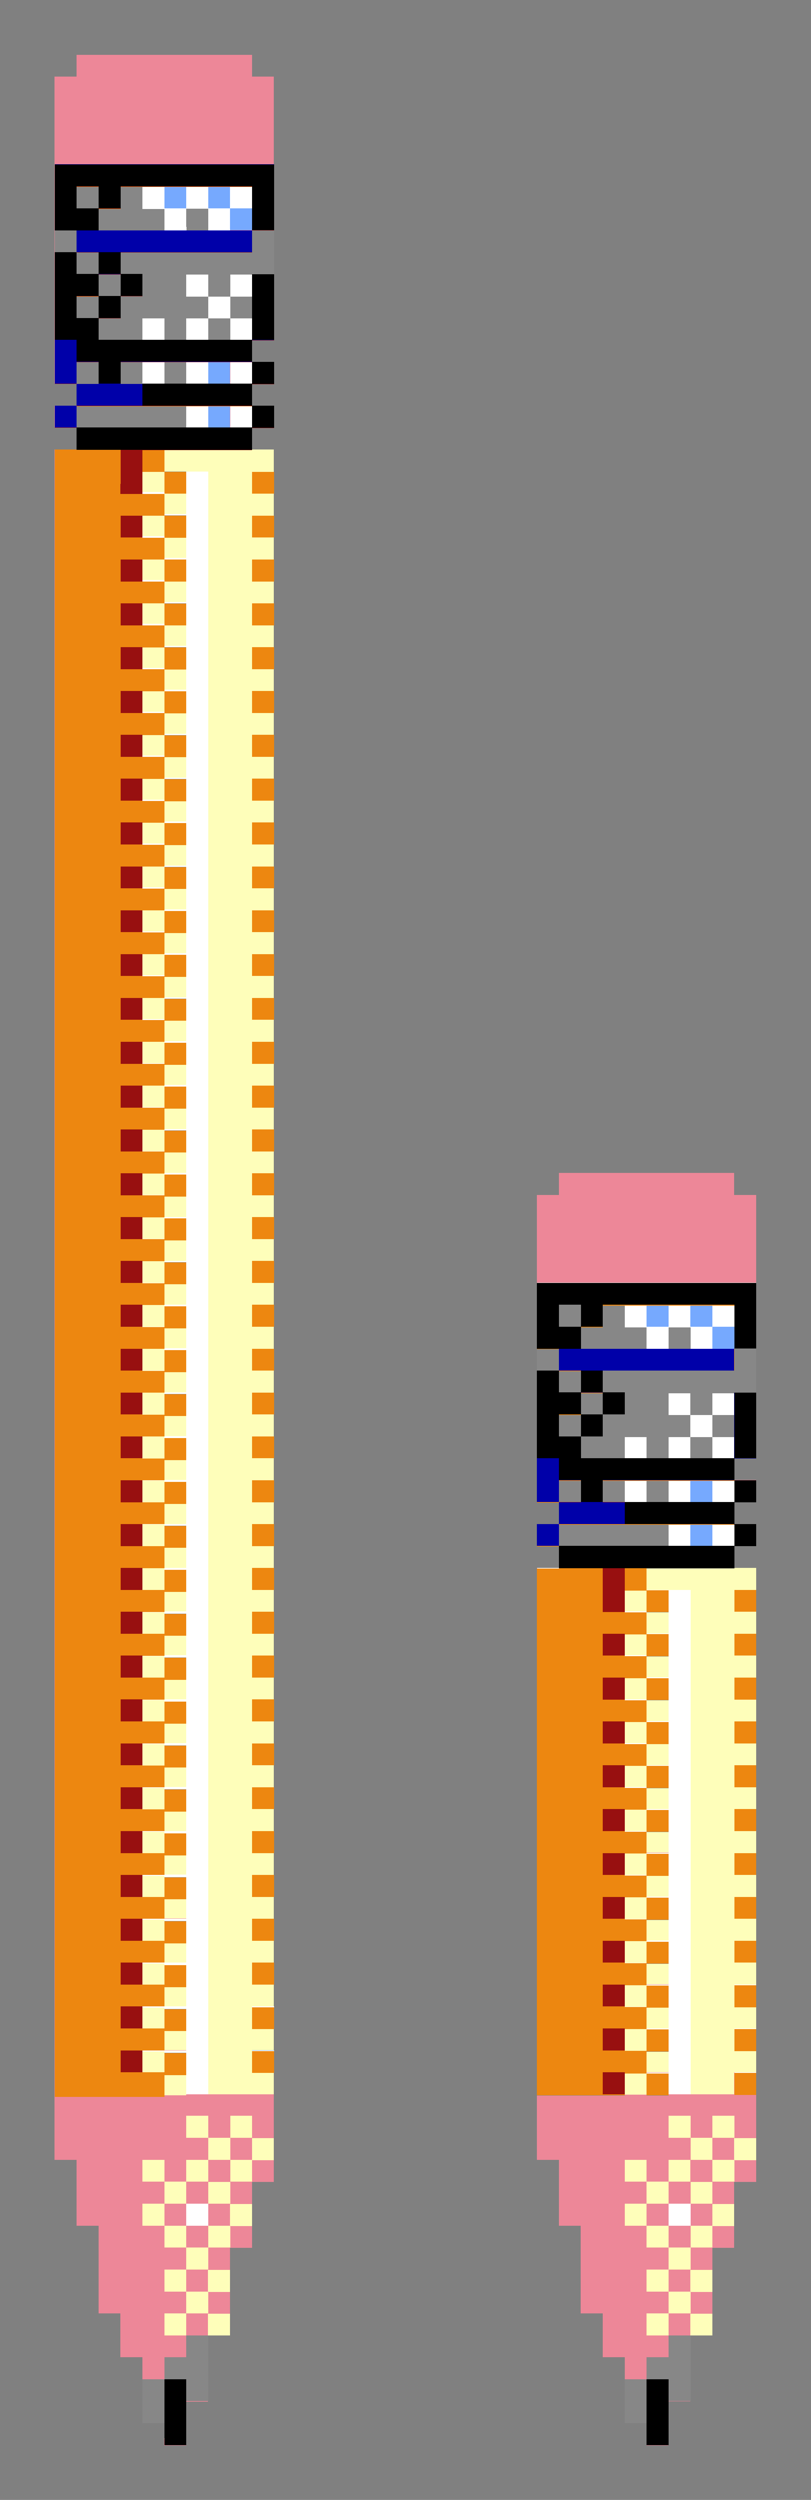 <?xml version="1.0" encoding="UTF-8" standalone="no"?>
<svg
   xmlns:dc="http://purl.org/dc/elements/1.1/"
   xmlns:cc="http://creativecommons.org/ns#"
   xmlns:rdf="http://www.w3.org/1999/02/22-rdf-syntax-ns#"
   xmlns:svg="http://www.w3.org/2000/svg"
   xmlns="http://www.w3.org/2000/svg"
   width="74"
   height="228"
   viewBox="0 0 19.579 60.325"
   version="1.1"
   id="svg1628"
   style="shape-rendering:crispEdges">
  <rect x="0" y="0" width="19.579" height="60.325" fill="#808080" stroke="none"/>
  <title
     id="title2199">Beagle Bros Clip Art - Pencils</title>
  <defs
     id="defs1622" />
  <g
     id="layer1"
     transform="translate(-95.21,-118.338)">
    <g
       id="g2357"
       transform="translate(-0.656,-0.862)">
      <path
         style="fill:#fefeba;stroke-width:1;shape-rendering:crispEdges"
         d="m 99.835,177.937 v -0.265 h -0.265 -0.265 v -0.794 -0.794 h -0.265 -0.265 v -0.529 -0.529 h -0.265 -0.265 v -1.058 -1.058 h -0.265 -0.265 v -0.794 -0.794 h -0.265 -0.265 v -20.637 -20.637 h 0.265 0.265 v -0.265 -0.265 h -0.265 -0.265 v -0.265 -0.265 h 0.265 0.265 v -0.265 -0.265 h -0.265 -0.265 v -3.704 -3.704 h 0.265 0.265 v -0.265 -0.265 h 2.117 2.117 v 0.265 0.265 h 0.265 0.265 v 3.175 3.175 h -0.265 -0.265 v 0.265 0.265 h 0.265 0.265 v 0.265 0.265 h -0.265 -0.265 v 0.265 0.265 h 0.265 0.265 v 0.265 0.265 h -0.265 -0.265 v 0.265 0.265 h 0.265 0.265 V 150.95 171.852 h -0.265 -0.265 v 0.794 0.794 h -0.265 -0.265 v 1.058 1.058 h -0.265 -0.265 v 0.794 0.794 h -0.265 -0.265 v 0.529 0.529 h -0.265 -0.265 z m 11.642,0 v -0.265 h -0.265 -0.265 v -0.794 -0.794 h -0.265 -0.265 v -0.529 -0.529 h -0.265 -0.265 v -1.058 -1.058 h -0.265 -0.265 v -0.794 -0.794 h -0.265 -0.265 v -7.144 -7.144 h 0.265 0.265 v -0.265 -0.265 h -0.265 -0.265 v -0.265 -0.265 h 0.265 0.265 v -0.265 -0.265 h -0.265 -0.265 v -3.704 -3.704 h 0.265 0.265 v -0.265 -0.265 h 2.117 2.117 v 0.265 0.265 h 0.265 0.265 v 3.175 3.175 h -0.265 -0.265 v 0.265 0.265 h 0.265 0.265 v 0.265 0.265 h -0.265 -0.265 v 0.265 0.265 h 0.265 0.265 v 0.265 0.265 h -0.265 -0.265 v 0.265 0.265 h 0.265 0.265 v 7.408 7.408 h -0.265 -0.265 v 0.794 0.794 h -0.265 -0.265 v 1.058 1.058 h -0.265 -0.265 v 0.794 0.794 h -0.265 -0.265 v 0.529 0.529 h -0.265 -0.265 z"
         id="path1615" />
      <path
         style="fill:#76a9fe;stroke-width:1;shape-rendering:crispEdges"
         d="m 99.835,177.937 v -0.265 h -0.265 -0.265 v -0.794 -0.794 h -0.265 -0.265 v -0.529 -0.529 h -0.265 -0.265 v -1.058 -1.058 h -0.265 -0.265 v -0.794 -0.794 h -0.265 -0.265 v -20.637 -20.637 h 0.265 0.265 v -0.265 -0.265 h -0.265 -0.265 v -0.265 -0.265 h 0.265 0.265 v -0.265 -0.265 h -0.265 -0.265 v -3.704 -3.704 h 0.265 0.265 v -0.265 -0.265 h 2.117 2.117 v 0.265 0.265 h 0.265 0.265 v 3.175 3.175 h -0.265 -0.265 v 0.265 0.265 h 0.265 0.265 v 0.265 0.265 h -0.265 -0.265 v 0.265 0.265 h 0.265 0.265 v 0.265 0.265 h -0.265 -0.265 v 0.265 0.265 h -1.058 -1.058 v 0.265 0.265 h 0.529 0.529 v 19.579 19.579 h 0.794 0.794 v 0.529 0.529 h -0.265 -0.265 v 0.265 0.265 h 0.265 0.265 v 0.265 0.265 h -0.265 -0.265 v 0.265 0.265 h -0.265 -0.265 v 0.265 0.265 h 0.265 0.265 v 0.265 0.265 h -0.265 -0.265 v 0.265 0.265 h -0.265 -0.265 v 0.265 0.265 h 0.265 0.265 v 0.265 0.265 h -0.265 -0.265 v 1.058 1.058 h -0.265 -0.265 v 0.529 0.529 h -0.265 -0.265 z m 0.529,-2.646 v -0.265 h 0.265 0.265 v -0.265 -0.265 h -0.265 -0.265 v -0.265 -0.265 h 0.265 0.265 v -0.265 -0.265 h 0.265 0.265 v -0.265 -0.265 h -0.265 -0.265 v 0.265 0.265 h -0.265 -0.265 v -0.265 -0.265 h -0.265 -0.265 v -0.265 -0.265 h 0.265 0.265 v -0.265 -0.265 h 0.265 0.265 v 0.265 0.265 h 0.265 0.265 v -0.265 -0.265 h 0.265 0.265 v -0.265 -0.265 h -0.265 -0.265 v -0.265 -0.265 h 0.265 0.265 v -0.265 -0.265 h -0.265 -0.265 v 0.265 0.265 h -0.265 -0.265 v -0.265 -0.265 h -0.265 -0.265 v 0.265 0.265 h 0.265 0.265 v 0.265 0.265 h -0.265 -0.265 v 0.265 0.265 h -0.265 -0.265 v -0.265 -0.265 h -0.265 -0.265 v 0.265 0.265 h 0.265 0.265 v 0.265 0.265 h -0.265 -0.265 v 0.265 0.265 h 0.265 0.265 v 0.265 0.265 h 0.265 0.265 v 0.265 0.265 h -0.265 -0.265 v 0.265 0.265 h 0.265 0.265 v 0.265 0.265 h -0.265 -0.265 v 0.265 0.265 h 0.265 0.265 z m 0.529,-3.704 v -0.265 h 0.265 0.265 v 0.265 0.265 h -0.265 -0.265 z m -0.529,-2.117 v -0.265 h -0.265 -0.265 v -0.265 -0.265 h 0.265 0.265 v -0.265 -0.265 h -0.265 -0.265 v -0.265 -0.265 h 0.265 0.265 v -0.265 -0.265 h -0.265 -0.265 v -0.265 -0.265 h 0.265 0.265 v -0.265 -0.265 h -0.265 -0.265 v -0.265 -0.265 h 0.265 0.265 v -0.265 -0.265 h -0.265 -0.265 v -0.265 -0.265 h 0.265 0.265 v -0.265 -0.265 h -0.265 -0.265 V 163.65 163.385 h 0.265 0.265 v -0.265 -0.265 h -0.265 -0.265 v -0.265 -0.265 h 0.265 0.265 v -0.265 -0.265 h -0.265 -0.265 v -0.265 -0.265 h 0.265 0.265 v -0.265 -0.265 h -0.265 -0.265 v -0.265 -0.265 h 0.265 0.265 v -0.265 -0.265 h -0.265 -0.265 v -0.265 -0.265 h 0.265 0.265 v -0.265 -0.265 h -0.265 -0.265 v -0.265 -0.265 h 0.265 0.265 v -0.265 -0.265 h -0.265 -0.265 V 157.3 157.035 h 0.265 0.265 v -0.265 -0.265 h -0.265 -0.265 v -0.265 -0.265 h 0.265 0.265 v -0.265 -0.265 h -0.265 -0.265 v -0.265 -0.265 h 0.265 0.265 v -0.265 -0.265 h -0.265 -0.265 v -0.265 -0.265 h 0.265 0.265 v -0.265 -0.265 h -0.265 -0.265 v -0.265 -0.265 h 0.265 0.265 v -0.265 -0.265 h -0.265 -0.265 v -0.265 -0.265 h 0.265 0.265 v -0.265 -0.265 h -0.265 -0.265 V 150.95 150.685 h 0.265 0.265 v -0.265 -0.265 h -0.265 -0.265 v -0.265 -0.265 h 0.265 0.265 v -0.265 -0.265 h -0.265 -0.265 v -0.265 -0.265 h 0.265 0.265 v -0.265 -0.265 h -0.265 -0.265 v -0.265 -0.265 h 0.265 0.265 v -0.265 -0.265 h -0.265 -0.265 v -0.265 -0.265 h 0.265 0.265 v -0.265 -0.265 h -0.265 -0.265 v -0.265 -0.265 h 0.265 0.265 v -0.265 -0.265 h -0.265 -0.265 v -0.265 -0.265 h 0.265 0.265 v -0.265 -0.265 h -0.265 -0.265 v -0.265 -0.265 h 0.265 0.265 v -0.265 -0.265 h -0.265 -0.265 v -0.265 -0.265 h 0.265 0.265 v -0.265 -0.265 h -0.265 -0.265 v -0.265 -0.265 h 0.265 0.265 v -0.265 -0.265 h -0.265 -0.265 v -0.265 -0.265 h 0.265 0.265 v -0.265 -0.265 h -0.265 -0.265 v -0.265 -0.265 h 0.265 0.265 v -0.265 -0.265 h -0.265 -0.265 v -0.265 -0.265 h 0.265 0.265 v -0.265 -0.265 h -0.265 -0.265 v -0.265 -0.265 h 0.265 0.265 v -0.265 -0.265 h -0.265 -0.265 v -0.265 -0.265 h 0.265 0.265 v -0.265 -0.265 h -0.265 -0.265 v -0.265 -0.265 h 0.265 0.265 v -0.265 -0.265 h -0.265 -0.265 v -0.265 -0.265 h 0.265 0.265 v -0.265 -0.265 h -0.265 -0.265 v -0.265 -0.265 h 0.265 0.265 v -0.265 -0.265 h -0.265 -0.265 v -0.265 -0.265 h 0.265 0.265 v -0.265 -0.265 h -0.265 -0.265 v -0.265 -0.265 h -0.265 -0.265 v 0.265 0.265 h 0.265 0.265 v 0.265 0.265 h -0.265 -0.265 v 0.265 0.265 h 0.265 0.265 v 0.265 0.265 h -0.265 -0.265 v 0.265 0.265 h 0.265 0.265 v 0.265 0.265 h -0.265 -0.265 v 0.265 0.265 h 0.265 0.265 v 0.265 0.265 h -0.265 -0.265 v 0.265 0.265 h 0.265 0.265 v 0.265 0.265 h -0.265 -0.265 v 0.265 0.265 h 0.265 0.265 v 0.265 0.265 h -0.265 -0.265 v 0.265 0.265 h 0.265 0.265 v 0.265 0.265 h -0.265 -0.265 v 0.265 0.265 h 0.265 0.265 v 0.265 0.265 h -0.265 -0.265 v 0.265 0.265 h 0.265 0.265 v 0.265 0.265 h -0.265 -0.265 v 0.265 0.265 h 0.265 0.265 v 0.265 0.265 h -0.265 -0.265 v 0.265 0.265 h 0.265 0.265 v 0.265 0.265 h -0.265 -0.265 v 0.265 0.265 h 0.265 0.265 v 0.265 0.265 h -0.265 -0.265 v 0.265 0.265 h 0.265 0.265 v 0.265 0.265 h -0.265 -0.265 v 0.265 0.265 h 0.265 0.265 v 0.265 0.265 h -0.265 -0.265 v 0.265 0.265 h 0.265 0.265 v 0.265 0.265 h -0.265 -0.265 v 0.265 0.265 h 0.265 0.265 v 0.265 0.265 h -0.265 -0.265 v 0.265 0.265 h 0.265 0.265 v 0.265 0.265 h -0.265 -0.265 v 0.265 0.265 h 0.265 0.265 v 0.265 0.265 h -0.265 -0.265 v 0.265 0.265 h 0.265 0.265 v 0.265 0.265 h -0.265 -0.265 v 0.265 0.265 h 0.265 0.265 v 0.265 0.265 h -0.265 -0.265 v 0.265 0.265 h 0.265 0.265 v 0.265 0.265 h -0.265 -0.265 v 0.265 0.265 h 0.265 0.265 v 0.265 0.265 h -0.265 -0.265 v 0.265 0.265 h 0.265 0.265 v 0.265 0.265 h -0.265 -0.265 v 0.265 0.265 h 0.265 0.265 v 0.265 0.265 h -0.265 -0.265 v 0.265 0.265 h 0.265 0.265 v 0.265 0.265 h -0.265 -0.265 v 0.265 0.265 h 0.265 0.265 v 0.265 0.265 h -0.265 -0.265 v 0.265 0.265 h 0.265 0.265 v 0.265 0.265 h -0.265 -0.265 v 0.265 0.265 h 0.265 0.265 v 0.265 0.265 h -0.265 -0.265 v 0.265 0.265 h 0.265 0.265 v 0.265 0.265 h -0.265 -0.265 v 0.265 0.265 h 0.265 0.265 v 0.265 0.265 h -0.265 -0.265 v 0.265 0.265 h 0.265 0.265 v 0.265 0.265 h -0.265 -0.265 v 0.265 0.265 h 0.265 0.265 v 0.265 0.265 h -0.265 -0.265 v 0.265 0.265 h 0.265 0.265 v 0.265 0.265 h -0.265 -0.265 v 0.265 0.265 h 0.265 0.265 v 0.265 0.265 h -0.265 -0.265 v 0.265 0.265 h 0.265 0.265 v 0.265 0.265 h -0.265 -0.265 v 0.265 0.265 h 0.265 0.265 v 0.265 0.265 h -0.265 -0.265 v 0.265 0.265 h 0.265 0.265 v 0.265 0.265 h 0.265 0.265 z m 11.113,8.467 v -0.265 h -0.265 -0.265 v -0.794 -0.794 h -0.265 -0.265 v -0.529 -0.529 h -0.265 -0.265 v -1.058 -1.058 h -0.265 -0.265 v -0.794 -0.794 h -0.265 -0.265 v -7.144 -7.144 h 0.265 0.265 v -0.265 -0.265 h -0.265 -0.265 v -0.265 -0.265 h 0.265 0.265 v -0.265 -0.265 h -0.265 -0.265 v -3.704 -3.704 h 0.265 0.265 v -0.265 -0.265 h 2.117 2.117 v 0.265 0.265 h 0.265 0.265 v 3.175 3.175 h -0.265 -0.265 v 0.265 0.265 h 0.265 0.265 v 0.265 0.265 h -0.265 -0.265 v 0.265 0.265 h 0.265 0.265 v 0.265 0.265 h -0.265 -0.265 v 0.265 0.265 h -1.058 -1.058 v 0.265 0.265 h 0.529 0.529 v 6.085 6.085 h 0.529 0.529 v -0.265 -0.265 h 0.265 0.265 V 170 v 0.794 h -0.265 -0.265 v 0.265 0.265 h 0.265 0.265 v 0.265 0.265 h -0.265 -0.265 v 0.265 0.265 h -0.265 -0.265 v 0.265 0.265 h 0.265 0.265 v 0.265 0.265 h -0.265 -0.265 v 0.265 0.265 h -0.265 -0.265 v 0.265 0.265 h 0.265 0.265 v 0.265 0.265 h -0.265 -0.265 v 1.058 1.058 h -0.265 -0.265 v 0.529 0.529 h -0.265 -0.265 z m 0.529,-2.646 v -0.265 h 0.265 0.265 v -0.265 -0.265 h -0.265 -0.265 v -0.265 -0.265 h 0.265 0.265 v -0.265 -0.265 h 0.265 0.265 v -0.265 -0.265 h -0.265 -0.265 v 0.265 0.265 h -0.265 -0.265 v -0.265 -0.265 h -0.265 -0.265 v -0.265 -0.265 h 0.265 0.265 v -0.265 -0.265 h 0.265 0.265 v 0.265 0.265 h 0.265 0.265 v -0.265 -0.265 h 0.265 0.265 v -0.265 -0.265 h -0.265 -0.265 v -0.265 -0.265 h 0.265 0.265 v -0.265 -0.265 h -0.265 -0.265 v 0.265 0.265 h -0.265 -0.265 v -0.265 -0.265 h -0.265 -0.265 v 0.265 0.265 h 0.265 0.265 v 0.265 0.265 h -0.265 -0.265 v 0.265 0.265 h -0.265 -0.265 v -0.265 -0.265 h -0.265 -0.265 v 0.265 0.265 h 0.265 0.265 v 0.265 0.265 h -0.265 -0.265 v 0.265 0.265 h 0.265 0.265 v 0.265 0.265 h 0.265 0.265 v 0.265 0.265 h -0.265 -0.265 v 0.265 0.265 h 0.265 0.265 v 0.265 0.265 h -0.265 -0.265 v 0.265 0.265 h 0.265 0.265 z m 0.529,-3.704 v -0.265 h 0.265 0.265 v 0.265 0.265 h -0.265 -0.265 z m -1.058,-2.117 v -0.265 h 0.265 0.265 v -0.265 -0.265 h -0.265 -0.265 v -0.265 -0.265 h 0.265 0.265 v -0.265 -0.265 h -0.265 -0.265 v -0.265 -0.265 h 0.265 0.265 v -0.265 -0.265 h -0.265 -0.265 v -0.265 -0.265 h 0.265 0.265 v -0.265 -0.265 h -0.265 -0.265 v -0.265 -0.265 h 0.265 0.265 v -0.265 -0.265 h -0.265 -0.265 v -0.265 -0.265 h 0.265 0.265 V 163.65 163.385 h -0.265 -0.265 v -0.265 -0.265 h 0.265 0.265 v -0.265 -0.265 h -0.265 -0.265 v -0.265 -0.265 h 0.265 0.265 v -0.265 -0.265 h -0.265 -0.265 v -0.265 -0.265 h 0.265 0.265 v -0.265 -0.265 h -0.265 -0.265 v -0.265 -0.265 h 0.265 0.265 v -0.265 -0.265 h -0.265 -0.265 v -0.265 -0.265 h 0.265 0.265 v -0.265 -0.265 h -0.265 -0.265 v -0.265 -0.265 h -0.265 -0.265 v 0.265 0.265 h 0.265 0.265 v 0.265 0.265 h -0.265 -0.265 v 0.265 0.265 h 0.265 0.265 v 0.265 0.265 h -0.265 -0.265 v 0.265 0.265 h 0.265 0.265 v 0.265 0.265 h -0.265 -0.265 v 0.265 0.265 h 0.265 0.265 v 0.265 0.265 h -0.265 -0.265 v 0.265 0.265 h 0.265 0.265 v 0.265 0.265 h -0.265 -0.265 v 0.265 0.265 h 0.265 0.265 v 0.265 0.265 h -0.265 -0.265 v 0.265 0.265 h 0.265 0.265 v 0.265 0.265 h -0.265 -0.265 v 0.265 0.265 h 0.265 0.265 v 0.265 0.265 h -0.265 -0.265 v 0.265 0.265 h 0.265 0.265 v 0.265 0.265 h -0.265 -0.265 v 0.265 0.265 h 0.265 0.265 v 0.265 0.265 h -0.265 -0.265 v 0.265 0.265 h 0.265 0.265 v 0.265 0.265 h -0.265 -0.265 v 0.265 0.265 h 0.265 0.265 z m -9.525,-0.529 v -0.265 h 0.265 0.265 v 0.265 0.265 h -0.265 -0.265 z m 11.642,-0.529 v -0.265 h 0.265 0.265 v 0.265 0.265 h -0.265 -0.265 z m -11.642,-0.529 v -0.265 h 0.265 0.265 v 0.265 0.265 h -0.265 -0.265 z m 11.642,-0.529 v -0.265 h 0.265 0.265 v 0.265 0.265 h -0.265 -0.265 z M 101.952,166.825 v -0.265 h 0.265 0.265 v 0.265 0.265 h -0.265 -0.265 z m 11.642,-0.529 v -0.265 h 0.265 0.265 v 0.265 0.265 h -0.265 -0.265 z m -11.642,-0.529 v -0.265 h 0.265 0.265 v 0.265 0.265 h -0.265 -0.265 z m 11.642,-0.529 v -0.265 h 0.265 0.265 v 0.265 0.265 h -0.265 -0.265 z m -11.642,-0.529 v -0.265 h 0.265 0.265 v 0.265 0.265 h -0.265 -0.265 z m 11.642,-0.529 v -0.265 h 0.265 0.265 v 0.265 0.265 h -0.265 -0.265 z M 101.952,163.65 v -0.265 h 0.265 0.265 v 0.265 0.265 h -0.265 -0.265 z m 11.642,-0.529 v -0.265 h 0.265 0.265 v 0.265 0.265 h -0.265 -0.265 z m -11.642,-0.529 v -0.265 h 0.265 0.265 v 0.265 0.265 h -0.265 -0.265 z m 11.642,-0.529 v -0.265 h 0.265 0.265 v 0.265 0.265 h -0.265 -0.265 z m -11.642,-0.529 v -0.265 h 0.265 0.265 v 0.265 0.265 h -0.265 -0.265 z m 11.642,-0.529 v -0.265 h 0.265 0.265 v 0.265 0.265 h -0.265 -0.265 z M 101.952,160.475 v -0.265 h 0.265 0.265 v 0.265 0.265 h -0.265 -0.265 z m 11.642,-0.529 v -0.265 h 0.265 0.265 v 0.265 0.265 h -0.265 -0.265 z m -11.642,-0.529 v -0.265 h 0.265 0.265 v 0.265 0.265 h -0.265 -0.265 z m 11.642,-0.529 v -0.265 h 0.265 0.265 v 0.265 0.265 h -0.265 -0.265 z m -11.642,-0.529 v -0.265 h 0.265 0.265 v 0.265 0.265 h -0.265 -0.265 z m 11.642,-0.529 v -0.265 h 0.265 0.265 v 0.265 0.265 h -0.265 -0.265 z M 101.952,157.3 v -0.265 h 0.265 0.265 v 0.265 0.265 h -0.265 -0.265 z m 0,-1.058 v -0.265 h 0.265 0.265 v 0.265 0.265 h -0.265 -0.265 z m 0,-1.058 v -0.265 h 0.265 0.265 v 0.265 0.265 h -0.265 -0.265 z m 0,-1.058 v -0.265 h 0.265 0.265 v 0.265 0.265 h -0.265 -0.265 z m 0,-1.058 v -0.265 h 0.265 0.265 v 0.265 0.265 h -0.265 -0.265 z m 0,-1.058 v -0.265 h 0.265 0.265 v 0.265 0.265 h -0.265 -0.265 z m 0,-1.058 v -0.265 h 0.265 0.265 v 0.265 0.265 h -0.265 -0.265 z m 0,-1.058 v -0.265 h 0.265 0.265 v 0.265 0.265 h -0.265 -0.265 z m 0,-1.058 v -0.265 h 0.265 0.265 v 0.265 0.265 h -0.265 -0.265 z m 0,-1.058 v -0.265 h 0.265 0.265 v 0.265 0.265 h -0.265 -0.265 z m 0,-1.058 v -0.265 h 0.265 0.265 v 0.265 0.265 h -0.265 -0.265 z m 0,-1.058 v -0.265 h 0.265 0.265 v 0.265 0.265 h -0.265 -0.265 z m 0,-1.058 v -0.265 h 0.265 0.265 v 0.265 0.265 h -0.265 -0.265 z m 0,-1.058 v -0.265 h 0.265 0.265 v 0.265 0.265 h -0.265 -0.265 z m 0,-1.058 v -0.265 h 0.265 0.265 v 0.265 0.265 h -0.265 -0.265 z m 0,-1.058 v -0.265 h 0.265 0.265 v 0.265 0.265 h -0.265 -0.265 z m 0,-1.058 v -0.265 h 0.265 0.265 v 0.265 0.265 h -0.265 -0.265 z m 0,-1.058 v -0.265 h 0.265 0.265 v 0.265 0.265 h -0.265 -0.265 z m 0,-1.058 v -0.265 h 0.265 0.265 v 0.265 0.265 h -0.265 -0.265 z m 0,-1.058 v -0.265 h 0.265 0.265 v 0.265 0.265 h -0.265 -0.265 z m 0,-1.058 v -0.265 h 0.265 0.265 v 0.265 0.265 h -0.265 -0.265 z m 0,-1.058 v -0.265 h 0.265 0.265 v 0.265 0.265 h -0.265 -0.265 z m 0,-1.058 v -0.265 h 0.265 0.265 v 0.265 0.265 h -0.265 -0.265 z m 0,-1.058 v -0.265 h 0.265 0.265 v 0.265 0.265 h -0.265 -0.265 z m 0,-1.058 v -0.265 h 0.265 0.265 v 0.265 0.265 h -0.265 -0.265 z m 0,-1.058 v -0.265 h 0.265 0.265 v 0.265 0.265 h -0.265 -0.265 z"
         id="path1613" />
      <path
         style="fill:#ed8798;stroke-width:1;shape-rendering:crispEdges"
         d="m 99.835,177.937 v -0.265 h -0.265 -0.265 v -0.794 -0.794 h -0.265 -0.265 v -0.529 -0.529 h -0.265 -0.265 v -1.058 -1.058 h -0.265 -0.265 v -0.794 -0.794 h -0.265 -0.265 v -20.637 -20.637 h 0.265 0.265 v -0.265 -0.265 h -0.265 -0.265 v -0.265 -0.265 h 0.265 0.265 v -0.265 -0.265 h -0.265 -0.265 v -3.704 -3.704 h 0.265 0.265 v -0.265 -0.265 h 2.117 2.117 v 0.265 0.265 h 0.265 0.265 v 3.175 3.175 h -0.265 -0.265 v 0.265 0.265 h 0.265 0.265 v 0.265 0.265 h -0.265 -0.265 v 0.265 0.265 h 0.265 0.265 v 0.265 0.265 h -0.265 -0.265 v 0.265 0.265 h -1.058 -1.058 v 0.265 0.265 h 0.529 0.529 v 19.579 19.579 h 0.794 0.794 v 0.529 0.529 h -0.265 -0.265 v 0.265 0.265 h 0.265 0.265 v 0.265 0.265 h -0.265 -0.265 v 0.265 0.265 h -0.265 -0.265 v 0.265 0.265 h 0.265 0.265 v 0.265 0.265 h -0.265 -0.265 v 0.265 0.265 h -0.265 -0.265 v 0.265 0.265 h 0.265 0.265 v 0.265 0.265 h -0.265 -0.265 v 1.058 1.058 h -0.265 -0.265 v 0.529 0.529 h -0.265 -0.265 z m 0.529,-2.646 v -0.265 h 0.265 0.265 v -0.265 -0.265 h -0.265 -0.265 v -0.265 -0.265 h 0.265 0.265 v -0.265 -0.265 h 0.265 0.265 v -0.265 -0.265 h -0.265 -0.265 v 0.265 0.265 h -0.265 -0.265 v -0.265 -0.265 h -0.265 -0.265 v -0.265 -0.265 h 0.265 0.265 v -0.265 -0.265 h 0.265 0.265 v 0.265 0.265 h 0.265 0.265 v -0.265 -0.265 h 0.265 0.265 v -0.265 -0.265 h -0.265 -0.265 v -0.265 -0.265 h 0.265 0.265 v -0.265 -0.265 h -0.265 -0.265 v 0.265 0.265 h -0.265 -0.265 v -0.265 -0.265 h -0.265 -0.265 v 0.265 0.265 h 0.265 0.265 v 0.265 0.265 h -0.265 -0.265 v 0.265 0.265 h -0.265 -0.265 v -0.265 -0.265 h -0.265 -0.265 v 0.265 0.265 h 0.265 0.265 v 0.265 0.265 h -0.265 -0.265 v 0.265 0.265 h 0.265 0.265 v 0.265 0.265 h 0.265 0.265 v 0.265 0.265 h -0.265 -0.265 v 0.265 0.265 h 0.265 0.265 v 0.265 0.265 h -0.265 -0.265 v 0.265 0.265 h 0.265 0.265 z m 0.529,-3.704 v -0.265 h 0.265 0.265 v 0.265 0.265 h -0.265 -0.265 z m -0.529,-2.117 v -0.265 h -0.265 -0.265 v -0.265 -0.265 h 0.265 0.265 v -0.265 -0.265 h -0.265 -0.265 v -0.265 -0.265 h 0.265 0.265 v -0.265 -0.265 h -0.265 -0.265 v -0.265 -0.265 h 0.265 0.265 v -0.265 -0.265 h -0.265 -0.265 v -0.265 -0.265 h 0.265 0.265 v -0.265 -0.265 h -0.265 -0.265 v -0.265 -0.265 h 0.265 0.265 v -0.265 -0.265 h -0.265 -0.265 V 163.65 163.385 h 0.265 0.265 v -0.265 -0.265 h -0.265 -0.265 v -0.265 -0.265 h 0.265 0.265 v -0.265 -0.265 h -0.265 -0.265 v -0.265 -0.265 h 0.265 0.265 v -0.265 -0.265 h -0.265 -0.265 v -0.265 -0.265 h 0.265 0.265 v -0.265 -0.265 h -0.265 -0.265 v -0.265 -0.265 h 0.265 0.265 v -0.265 -0.265 h -0.265 -0.265 v -0.265 -0.265 h 0.265 0.265 v -0.265 -0.265 h -0.265 -0.265 V 157.3 157.035 h 0.265 0.265 v -0.265 -0.265 h -0.265 -0.265 v -0.265 -0.265 h 0.265 0.265 v -0.265 -0.265 h -0.265 -0.265 v -0.265 -0.265 h 0.265 0.265 v -0.265 -0.265 h -0.265 -0.265 v -0.265 -0.265 h 0.265 0.265 v -0.265 -0.265 h -0.265 -0.265 v -0.265 -0.265 h 0.265 0.265 v -0.265 -0.265 h -0.265 -0.265 v -0.265 -0.265 h 0.265 0.265 v -0.265 -0.265 h -0.265 -0.265 V 150.95 150.685 h 0.265 0.265 v -0.265 -0.265 h -0.265 -0.265 v -0.265 -0.265 h 0.265 0.265 v -0.265 -0.265 h -0.265 -0.265 v -0.265 -0.265 h 0.265 0.265 v -0.265 -0.265 h -0.265 -0.265 v -0.265 -0.265 h 0.265 0.265 v -0.265 -0.265 h -0.265 -0.265 v -0.265 -0.265 h 0.265 0.265 v -0.265 -0.265 h -0.265 -0.265 v -0.265 -0.265 h 0.265 0.265 v -0.265 -0.265 h -0.265 -0.265 v -0.265 -0.265 h 0.265 0.265 v -0.265 -0.265 h -0.265 -0.265 v -0.265 -0.265 h 0.265 0.265 v -0.265 -0.265 h -0.265 -0.265 v -0.265 -0.265 h 0.265 0.265 v -0.265 -0.265 h -0.265 -0.265 v -0.265 -0.265 h 0.265 0.265 v -0.265 -0.265 h -0.265 -0.265 v -0.265 -0.265 h 0.265 0.265 v -0.265 -0.265 h -0.265 -0.265 v -0.265 -0.265 h 0.265 0.265 v -0.265 -0.265 h -0.265 -0.265 v -0.265 -0.265 h 0.265 0.265 v -0.265 -0.265 h -0.265 -0.265 v -0.265 -0.265 h 0.265 0.265 v -0.265 -0.265 h -0.265 -0.265 v -0.265 -0.265 h 0.265 0.265 v -0.265 -0.265 h -0.265 -0.265 v -0.265 -0.265 h 0.265 0.265 v -0.265 -0.265 h -0.265 -0.265 v -0.265 -0.265 h 0.265 0.265 v -0.265 -0.265 h -0.265 -0.265 v -0.265 -0.265 h 0.265 0.265 v -0.265 -0.265 h -0.265 -0.265 v -0.265 -0.265 h 0.265 0.265 v -0.265 -0.265 h -0.265 -0.265 v -0.265 -0.265 h -0.265 -0.265 v 0.265 0.265 h 0.265 0.265 v 0.265 0.265 h -0.265 -0.265 v 0.265 0.265 h 0.265 0.265 v 0.265 0.265 h -0.265 -0.265 v 0.265 0.265 h 0.265 0.265 v 0.265 0.265 h -0.265 -0.265 v 0.265 0.265 h 0.265 0.265 v 0.265 0.265 h -0.265 -0.265 v 0.265 0.265 h 0.265 0.265 v 0.265 0.265 h -0.265 -0.265 v 0.265 0.265 h 0.265 0.265 v 0.265 0.265 h -0.265 -0.265 v 0.265 0.265 h 0.265 0.265 v 0.265 0.265 h -0.265 -0.265 v 0.265 0.265 h 0.265 0.265 v 0.265 0.265 h -0.265 -0.265 v 0.265 0.265 h 0.265 0.265 v 0.265 0.265 h -0.265 -0.265 v 0.265 0.265 h 0.265 0.265 v 0.265 0.265 h -0.265 -0.265 v 0.265 0.265 h 0.265 0.265 v 0.265 0.265 h -0.265 -0.265 v 0.265 0.265 h 0.265 0.265 v 0.265 0.265 h -0.265 -0.265 v 0.265 0.265 h 0.265 0.265 v 0.265 0.265 h -0.265 -0.265 v 0.265 0.265 h 0.265 0.265 v 0.265 0.265 h -0.265 -0.265 v 0.265 0.265 h 0.265 0.265 v 0.265 0.265 h -0.265 -0.265 v 0.265 0.265 h 0.265 0.265 v 0.265 0.265 h -0.265 -0.265 v 0.265 0.265 h 0.265 0.265 v 0.265 0.265 h -0.265 -0.265 v 0.265 0.265 h 0.265 0.265 v 0.265 0.265 h -0.265 -0.265 v 0.265 0.265 h 0.265 0.265 v 0.265 0.265 h -0.265 -0.265 v 0.265 0.265 h 0.265 0.265 v 0.265 0.265 h -0.265 -0.265 v 0.265 0.265 h 0.265 0.265 v 0.265 0.265 h -0.265 -0.265 v 0.265 0.265 h 0.265 0.265 v 0.265 0.265 h -0.265 -0.265 v 0.265 0.265 h 0.265 0.265 v 0.265 0.265 h -0.265 -0.265 v 0.265 0.265 h 0.265 0.265 v 0.265 0.265 h -0.265 -0.265 v 0.265 0.265 h 0.265 0.265 v 0.265 0.265 h -0.265 -0.265 v 0.265 0.265 h 0.265 0.265 v 0.265 0.265 h -0.265 -0.265 v 0.265 0.265 h 0.265 0.265 v 0.265 0.265 h -0.265 -0.265 v 0.265 0.265 h 0.265 0.265 v 0.265 0.265 h -0.265 -0.265 v 0.265 0.265 h 0.265 0.265 v 0.265 0.265 h -0.265 -0.265 v 0.265 0.265 h 0.265 0.265 v 0.265 0.265 h -0.265 -0.265 v 0.265 0.265 h 0.265 0.265 v 0.265 0.265 h -0.265 -0.265 v 0.265 0.265 h 0.265 0.265 v 0.265 0.265 h -0.265 -0.265 v 0.265 0.265 h 0.265 0.265 v 0.265 0.265 h -0.265 -0.265 v 0.265 0.265 h 0.265 0.265 v 0.265 0.265 h -0.265 -0.265 v 0.265 0.265 h 0.265 0.265 v 0.265 0.265 h -0.265 -0.265 v 0.265 0.265 h 0.265 0.265 v 0.265 0.265 h -0.265 -0.265 v 0.265 0.265 h 0.265 0.265 v 0.265 0.265 h 0.265 0.265 z m 1.058,-40.217 v -0.265 h -0.265 -0.265 v 0.265 0.265 h 0.265 0.265 z m 0,-1.058 v -0.265 h -0.265 -0.265 v 0.265 0.265 h 0.265 0.265 z m 0.529,-3.704 v -0.265 h -0.265 -0.265 v -0.265 -0.265 h -0.265 -0.265 v 0.265 0.265 h 0.265 0.265 v 0.265 0.265 h 0.265 0.265 z m -1.587,-0.529 v -0.265 h -0.265 -0.265 v 0.265 0.265 h 0.265 0.265 z m 11.113,53.975 v -0.265 h -0.265 -0.265 v -0.794 -0.794 h -0.265 -0.265 v -0.529 -0.529 h -0.265 -0.265 v -1.058 -1.058 h -0.265 -0.265 v -0.794 -0.794 h -0.265 -0.265 v -7.144 -7.144 h 0.265 0.265 v -0.265 -0.265 h -0.265 -0.265 v -0.265 -0.265 h 0.265 0.265 v -0.265 -0.265 h -0.265 -0.265 v -3.704 -3.704 h 0.265 0.265 v -0.265 -0.265 h 2.117 2.117 v 0.265 0.265 h 0.265 0.265 v 3.175 3.175 h -0.265 -0.265 v 0.265 0.265 h 0.265 0.265 v 0.265 0.265 h -0.265 -0.265 v 0.265 0.265 h 0.265 0.265 v 0.265 0.265 h -0.265 -0.265 v 0.265 0.265 h -1.058 -1.058 v 0.265 0.265 h 0.529 0.529 v 6.085 6.085 h 0.529 0.529 v -0.265 -0.265 h 0.265 0.265 V 170 v 0.794 h -0.265 -0.265 v 0.265 0.265 h 0.265 0.265 v 0.265 0.265 h -0.265 -0.265 v 0.265 0.265 h -0.265 -0.265 v 0.265 0.265 h 0.265 0.265 v 0.265 0.265 h -0.265 -0.265 v 0.265 0.265 h -0.265 -0.265 v 0.265 0.265 h 0.265 0.265 v 0.265 0.265 h -0.265 -0.265 v 1.058 1.058 h -0.265 -0.265 v 0.529 0.529 h -0.265 -0.265 z m 0.529,-2.646 v -0.265 h 0.265 0.265 v -0.265 -0.265 h -0.265 -0.265 v -0.265 -0.265 h 0.265 0.265 v -0.265 -0.265 h 0.265 0.265 v -0.265 -0.265 h -0.265 -0.265 v 0.265 0.265 h -0.265 -0.265 v -0.265 -0.265 h -0.265 -0.265 v -0.265 -0.265 h 0.265 0.265 v -0.265 -0.265 h 0.265 0.265 v 0.265 0.265 h 0.265 0.265 v -0.265 -0.265 h 0.265 0.265 v -0.265 -0.265 h -0.265 -0.265 v -0.265 -0.265 h 0.265 0.265 v -0.265 -0.265 h -0.265 -0.265 v 0.265 0.265 h -0.265 -0.265 v -0.265 -0.265 h -0.265 -0.265 v 0.265 0.265 h 0.265 0.265 v 0.265 0.265 h -0.265 -0.265 v 0.265 0.265 h -0.265 -0.265 v -0.265 -0.265 h -0.265 -0.265 v 0.265 0.265 h 0.265 0.265 v 0.265 0.265 h -0.265 -0.265 v 0.265 0.265 h 0.265 0.265 v 0.265 0.265 h 0.265 0.265 v 0.265 0.265 h -0.265 -0.265 v 0.265 0.265 h 0.265 0.265 v 0.265 0.265 h -0.265 -0.265 v 0.265 0.265 h 0.265 0.265 z m 0.529,-3.704 v -0.265 h 0.265 0.265 v 0.265 0.265 h -0.265 -0.265 z m -1.058,-2.117 v -0.265 h 0.265 0.265 v -0.265 -0.265 h -0.265 -0.265 v -0.265 -0.265 h 0.265 0.265 v -0.265 -0.265 h -0.265 -0.265 v -0.265 -0.265 h 0.265 0.265 v -0.265 -0.265 h -0.265 -0.265 v -0.265 -0.265 h 0.265 0.265 v -0.265 -0.265 h -0.265 -0.265 v -0.265 -0.265 h 0.265 0.265 v -0.265 -0.265 h -0.265 -0.265 v -0.265 -0.265 h 0.265 0.265 V 163.65 163.385 h -0.265 -0.265 v -0.265 -0.265 h 0.265 0.265 v -0.265 -0.265 h -0.265 -0.265 v -0.265 -0.265 h 0.265 0.265 v -0.265 -0.265 h -0.265 -0.265 v -0.265 -0.265 h 0.265 0.265 v -0.265 -0.265 h -0.265 -0.265 v -0.265 -0.265 h 0.265 0.265 v -0.265 -0.265 h -0.265 -0.265 v -0.265 -0.265 h 0.265 0.265 v -0.265 -0.265 h -0.265 -0.265 v -0.265 -0.265 h -0.265 -0.265 v 0.265 0.265 h 0.265 0.265 v 0.265 0.265 h -0.265 -0.265 v 0.265 0.265 h 0.265 0.265 v 0.265 0.265 h -0.265 -0.265 v 0.265 0.265 h 0.265 0.265 v 0.265 0.265 h -0.265 -0.265 v 0.265 0.265 h 0.265 0.265 v 0.265 0.265 h -0.265 -0.265 v 0.265 0.265 h 0.265 0.265 v 0.265 0.265 h -0.265 -0.265 v 0.265 0.265 h 0.265 0.265 v 0.265 0.265 h -0.265 -0.265 v 0.265 0.265 h 0.265 0.265 v 0.265 0.265 h -0.265 -0.265 v 0.265 0.265 h 0.265 0.265 v 0.265 0.265 h -0.265 -0.265 v 0.265 0.265 h 0.265 0.265 v 0.265 0.265 h -0.265 -0.265 v 0.265 0.265 h 0.265 0.265 v 0.265 0.265 h -0.265 -0.265 v 0.265 0.265 h 0.265 0.265 v 0.265 0.265 h -0.265 -0.265 v 0.265 0.265 h 0.265 0.265 z m 1.587,-13.229 v -0.265 h -0.265 -0.265 v 0.265 0.265 h 0.265 0.265 z m 0,-1.058 v -0.265 h -0.265 -0.265 v 0.265 0.265 h 0.265 0.265 z m 0.529,-3.704 v -0.265 h -0.265 -0.265 V 150.95 150.685 h -0.265 -0.265 v 0.265 0.265 h 0.265 0.265 v 0.265 0.265 h 0.265 0.265 z M 112.006,150.95 v -0.265 h -0.265 -0.265 v 0.265 0.265 h 0.265 0.265 z m -10.054,17.992 v -0.265 h 0.265 0.265 v 0.265 0.265 h -0.265 -0.265 z m 11.642,-0.529 v -0.265 h 0.265 0.265 v 0.265 0.265 h -0.265 -0.265 z m -11.642,-0.529 v -0.265 h 0.265 0.265 v 0.265 0.265 h -0.265 -0.265 z m 11.642,-0.529 v -0.265 h 0.265 0.265 v 0.265 0.265 h -0.265 -0.265 z M 101.952,166.825 v -0.265 h 0.265 0.265 v 0.265 0.265 h -0.265 -0.265 z m 11.642,-0.529 v -0.265 h 0.265 0.265 v 0.265 0.265 h -0.265 -0.265 z m -11.642,-0.529 v -0.265 h 0.265 0.265 v 0.265 0.265 h -0.265 -0.265 z m 11.642,-0.529 v -0.265 h 0.265 0.265 v 0.265 0.265 h -0.265 -0.265 z m -11.642,-0.529 v -0.265 h 0.265 0.265 v 0.265 0.265 h -0.265 -0.265 z m 11.642,-0.529 v -0.265 h 0.265 0.265 v 0.265 0.265 h -0.265 -0.265 z M 101.952,163.65 v -0.265 h 0.265 0.265 v 0.265 0.265 h -0.265 -0.265 z m 11.642,-0.529 v -0.265 h 0.265 0.265 v 0.265 0.265 h -0.265 -0.265 z m -11.642,-0.529 v -0.265 h 0.265 0.265 v 0.265 0.265 h -0.265 -0.265 z m 11.642,-0.529 v -0.265 h 0.265 0.265 v 0.265 0.265 h -0.265 -0.265 z m -11.642,-0.529 v -0.265 h 0.265 0.265 v 0.265 0.265 h -0.265 -0.265 z m 11.642,-0.529 v -0.265 h 0.265 0.265 v 0.265 0.265 h -0.265 -0.265 z M 101.952,160.475 v -0.265 h 0.265 0.265 v 0.265 0.265 h -0.265 -0.265 z m 11.642,-0.529 v -0.265 h 0.265 0.265 v 0.265 0.265 h -0.265 -0.265 z m -11.642,-0.529 v -0.265 h 0.265 0.265 v 0.265 0.265 h -0.265 -0.265 z m 11.642,-0.529 v -0.265 h 0.265 0.265 v 0.265 0.265 h -0.265 -0.265 z m -11.642,-0.529 v -0.265 h 0.265 0.265 v 0.265 0.265 h -0.265 -0.265 z m 11.642,-0.529 v -0.265 h 0.265 0.265 v 0.265 0.265 h -0.265 -0.265 z M 101.952,157.3 v -0.265 h 0.265 0.265 v 0.265 0.265 h -0.265 -0.265 z m 0,-1.058 v -0.265 h 0.265 0.265 v 0.265 0.265 h -0.265 -0.265 z m 0,-1.058 v -0.265 h 0.265 0.265 v 0.265 0.265 h -0.265 -0.265 z m 0,-1.058 v -0.265 h 0.265 0.265 v 0.265 0.265 h -0.265 -0.265 z m 0,-1.058 v -0.265 h 0.265 0.265 v 0.265 0.265 h -0.265 -0.265 z m 0,-1.058 v -0.265 h 0.265 0.265 v 0.265 0.265 h -0.265 -0.265 z m 0,-1.058 v -0.265 h 0.265 0.265 v 0.265 0.265 h -0.265 -0.265 z m 0,-1.058 v -0.265 h 0.265 0.265 v 0.265 0.265 h -0.265 -0.265 z m 0,-1.058 v -0.265 h 0.265 0.265 v 0.265 0.265 h -0.265 -0.265 z m 0,-1.058 v -0.265 h 0.265 0.265 v 0.265 0.265 h -0.265 -0.265 z m 0,-1.058 v -0.265 h 0.265 0.265 v 0.265 0.265 h -0.265 -0.265 z m 0,-1.058 v -0.265 h 0.265 0.265 v 0.265 0.265 h -0.265 -0.265 z m 0,-1.058 v -0.265 h 0.265 0.265 v 0.265 0.265 h -0.265 -0.265 z m 0,-1.058 v -0.265 h 0.265 0.265 v 0.265 0.265 h -0.265 -0.265 z m 0,-1.058 v -0.265 h 0.265 0.265 v 0.265 0.265 h -0.265 -0.265 z m 0,-1.058 v -0.265 h 0.265 0.265 v 0.265 0.265 h -0.265 -0.265 z m 0,-1.058 v -0.265 h 0.265 0.265 v 0.265 0.265 h -0.265 -0.265 z m 0,-1.058 v -0.265 h 0.265 0.265 v 0.265 0.265 h -0.265 -0.265 z m 0,-1.058 v -0.265 h 0.265 0.265 v 0.265 0.265 h -0.265 -0.265 z m 0,-1.058 v -0.265 h 0.265 0.265 v 0.265 0.265 h -0.265 -0.265 z m 0,-1.058 v -0.265 h 0.265 0.265 v 0.265 0.265 h -0.265 -0.265 z m 0,-1.058 v -0.265 h 0.265 0.265 v 0.265 0.265 h -0.265 -0.265 z m 0,-1.058 v -0.265 h 0.265 0.265 v 0.265 0.265 h -0.265 -0.265 z m 0,-1.058 v -0.265 h 0.265 0.265 v 0.265 0.265 h -0.265 -0.265 z m 0,-1.058 v -0.265 h 0.265 0.265 v 0.265 0.265 h -0.265 -0.265 z m 0,-1.058 v -0.265 h 0.265 0.265 v 0.265 0.265 h -0.265 -0.265 z"
         id="path1611" />
      <path
         style="fill:#ffffff;stroke-width:1;shape-rendering:crispEdges"
         d="m 99.835,177.937 v -0.265 h -0.265 -0.265 v -0.529 -0.529 h 0.265 0.265 v -0.265 -0.265 h 0.265 0.265 v -0.265 -0.265 h 0.265 0.265 v 0.794 0.794 h -0.265 -0.265 v 0.529 0.529 h -0.265 -0.265 z m 11.642,0 v -0.265 h -0.265 -0.265 v -0.529 -0.529 h 0.265 0.265 v -0.265 -0.265 h 0.265 0.265 v -0.265 -0.265 h 0.265 0.265 v 0.794 0.794 h -0.265 -0.265 v 0.529 0.529 h -0.265 -0.265 z m -11.113,-5.292 v -0.265 h 0.265 0.265 v 0.265 0.265 h -0.265 -0.265 z m 11.642,0 v -0.265 h 0.265 0.265 v 0.265 0.265 h -0.265 -0.265 z M 97.189,149.892 v -19.844 h 0.265 0.265 v -0.265 -0.265 h -0.265 -0.265 v -0.265 -0.265 h 0.265 0.265 v -0.265 -0.265 h -0.265 -0.265 v -2.646 -2.646 h 2.646 2.646 v 2.117 2.117 h -0.265 -0.265 v 0.265 0.265 h 0.265 0.265 v 0.265 0.265 h -0.265 -0.265 v 0.265 0.265 h 0.265 0.265 v 0.265 0.265 h -0.265 -0.265 v 0.265 0.265 h -1.058 -1.058 v 0.265 0.265 h 0.529 0.529 v 19.579 19.579 h -0.265 -0.265 v -0.265 -0.265 h -0.265 -0.265 v 0.265 0.265 h -1.323 -1.323 z m 2.646,19.05 v -0.265 h 0.265 0.265 v -0.265 -0.265 h -0.265 -0.265 v -0.265 -0.265 h 0.265 0.265 v -0.265 -0.265 h -0.265 -0.265 v -0.265 -0.265 h 0.265 0.265 v -0.265 -0.265 h -0.265 -0.265 v -0.265 -0.265 h 0.265 0.265 v -0.265 -0.265 h -0.265 -0.265 v -0.265 -0.265 h 0.265 0.265 v -0.265 -0.265 h -0.265 -0.265 V 163.65 163.385 h 0.265 0.265 v -0.265 -0.265 h -0.265 -0.265 v -0.265 -0.265 h 0.265 0.265 v -0.265 -0.265 h -0.265 -0.265 v -0.265 -0.265 h 0.265 0.265 v -0.265 -0.265 h -0.265 -0.265 v -0.265 -0.265 h 0.265 0.265 v -0.265 -0.265 h -0.265 -0.265 v -0.265 -0.265 h 0.265 0.265 v -0.265 -0.265 h -0.265 -0.265 v -0.265 -0.265 h 0.265 0.265 v -0.265 -0.265 h -0.265 -0.265 V 157.3 157.035 h 0.265 0.265 v -0.265 -0.265 h -0.265 -0.265 v -0.265 -0.265 h 0.265 0.265 v -0.265 -0.265 h -0.265 -0.265 v -0.265 -0.265 h 0.265 0.265 v -0.265 -0.265 h -0.265 -0.265 v -0.265 -0.265 h 0.265 0.265 v -0.265 -0.265 h -0.265 -0.265 v -0.265 -0.265 h 0.265 0.265 v -0.265 -0.265 h -0.265 -0.265 v -0.265 -0.265 h 0.265 0.265 v -0.265 -0.265 h -0.265 -0.265 V 150.95 150.685 h 0.265 0.265 v -0.265 -0.265 h -0.265 -0.265 v -0.265 -0.265 h 0.265 0.265 v -0.265 -0.265 h -0.265 -0.265 v -0.265 -0.265 h 0.265 0.265 v -0.265 -0.265 h -0.265 -0.265 v -0.265 -0.265 h 0.265 0.265 v -0.265 -0.265 h -0.265 -0.265 v -0.265 -0.265 h 0.265 0.265 v -0.265 -0.265 h -0.265 -0.265 v -0.265 -0.265 h 0.265 0.265 v -0.265 -0.265 h -0.265 -0.265 v -0.265 -0.265 h 0.265 0.265 v -0.265 -0.265 h -0.265 -0.265 v -0.265 -0.265 h 0.265 0.265 v -0.265 -0.265 h -0.265 -0.265 v -0.265 -0.265 h 0.265 0.265 v -0.265 -0.265 h -0.265 -0.265 v -0.265 -0.265 h 0.265 0.265 v -0.265 -0.265 h -0.265 -0.265 v -0.265 -0.265 h 0.265 0.265 v -0.265 -0.265 h -0.265 -0.265 v -0.265 -0.265 h 0.265 0.265 v -0.265 -0.265 h -0.265 -0.265 v -0.265 -0.265 h 0.265 0.265 v -0.265 -0.265 h -0.265 -0.265 v -0.265 -0.265 h 0.265 0.265 v -0.265 -0.265 h -0.265 -0.265 v -0.265 -0.265 h 0.265 0.265 v -0.265 -0.265 h -0.265 -0.265 v -0.265 -0.265 h 0.265 0.265 v -0.265 -0.265 h -0.265 -0.265 v -0.265 -0.265 h 0.265 0.265 v -0.265 -0.265 h -0.265 -0.265 v -0.265 -0.265 h 0.265 0.265 v -0.265 -0.265 h -0.265 -0.265 v -0.265 -0.265 h 0.265 0.265 v -0.265 -0.265 h -0.265 -0.265 v -0.265 -0.265 h -0.265 -0.265 v 0.265 0.265 h 0.265 0.265 v 0.265 0.265 h -0.265 -0.265 v 0.265 0.265 h 0.265 0.265 v 0.265 0.265 h -0.265 -0.265 v 0.265 0.265 h 0.265 0.265 v 0.265 0.265 h -0.265 -0.265 v 0.265 0.265 h 0.265 0.265 v 0.265 0.265 h -0.265 -0.265 v 0.265 0.265 h 0.265 0.265 v 0.265 0.265 h -0.265 -0.265 v 0.265 0.265 h 0.265 0.265 v 0.265 0.265 h -0.265 -0.265 v 0.265 0.265 h 0.265 0.265 v 0.265 0.265 h -0.265 -0.265 v 0.265 0.265 h 0.265 0.265 v 0.265 0.265 h -0.265 -0.265 v 0.265 0.265 h 0.265 0.265 v 0.265 0.265 h -0.265 -0.265 v 0.265 0.265 h 0.265 0.265 v 0.265 0.265 h -0.265 -0.265 v 0.265 0.265 h 0.265 0.265 v 0.265 0.265 h -0.265 -0.265 v 0.265 0.265 h 0.265 0.265 v 0.265 0.265 h -0.265 -0.265 v 0.265 0.265 h 0.265 0.265 v 0.265 0.265 h -0.265 -0.265 v 0.265 0.265 h 0.265 0.265 v 0.265 0.265 h -0.265 -0.265 v 0.265 0.265 h 0.265 0.265 v 0.265 0.265 h -0.265 -0.265 v 0.265 0.265 h 0.265 0.265 v 0.265 0.265 h -0.265 -0.265 v 0.265 0.265 h 0.265 0.265 v 0.265 0.265 h -0.265 -0.265 v 0.265 0.265 h 0.265 0.265 v 0.265 0.265 h -0.265 -0.265 v 0.265 0.265 h 0.265 0.265 v 0.265 0.265 h -0.265 -0.265 v 0.265 0.265 h 0.265 0.265 v 0.265 0.265 h -0.265 -0.265 v 0.265 0.265 h 0.265 0.265 v 0.265 0.265 h -0.265 -0.265 v 0.265 0.265 h 0.265 0.265 v 0.265 0.265 h -0.265 -0.265 v 0.265 0.265 h 0.265 0.265 v 0.265 0.265 h -0.265 -0.265 v 0.265 0.265 h 0.265 0.265 v 0.265 0.265 h -0.265 -0.265 v 0.265 0.265 h 0.265 0.265 v 0.265 0.265 h -0.265 -0.265 v 0.265 0.265 h 0.265 0.265 v 0.265 0.265 h -0.265 -0.265 v 0.265 0.265 h 0.265 0.265 v 0.265 0.265 h -0.265 -0.265 v 0.265 0.265 h 0.265 0.265 v 0.265 0.265 h -0.265 -0.265 v 0.265 0.265 h 0.265 0.265 v 0.265 0.265 h -0.265 -0.265 v 0.265 0.265 h 0.265 0.265 v 0.265 0.265 h -0.265 -0.265 v 0.265 0.265 h 0.265 0.265 v 0.265 0.265 h -0.265 -0.265 v 0.265 0.265 h 0.265 0.265 v 0.265 0.265 h -0.265 -0.265 v 0.265 0.265 h 0.265 0.265 v 0.265 0.265 h -0.265 -0.265 v 0.265 0.265 h 0.265 0.265 v 0.265 0.265 h -0.265 -0.265 v 0.265 0.265 h 0.265 0.265 v 0.265 0.265 h -0.265 -0.265 v 0.265 0.265 h 0.265 0.265 v 0.265 0.265 h -0.265 -0.265 v 0.265 0.265 h 0.265 0.265 z m 1.588,-39.688 v -0.265 h -0.265 -0.265 v 0.265 0.265 h 0.265 0.265 z m 0,-1.058 v -0.265 h -0.265 -0.265 v 0.265 0.265 h 0.265 0.265 z m 0.529,-3.704 v -0.265 h -0.265 -0.265 v -0.265 -0.265 h -0.265 -0.265 v 0.265 0.265 h 0.265 0.265 v 0.265 0.265 h 0.265 0.265 z m -1.587,-0.529 v -0.265 h -0.265 -0.265 v 0.265 0.265 h 0.265 0.265 z m 8.467,39.423 v -6.35 h 0.265 0.265 v -0.265 -0.265 h -0.265 -0.265 v -0.265 -0.265 h 0.265 0.265 v -0.265 -0.265 h -0.265 -0.265 v -2.646 -2.646 h 2.646 2.646 v 2.117 2.117 h -0.265 -0.265 v 0.265 0.265 h 0.265 0.265 v 0.265 0.265 h -0.265 -0.265 v 0.265 0.265 h 0.265 0.265 v 0.265 0.265 h -0.265 -0.265 v 0.265 0.265 h -1.058 -1.058 v 0.265 0.265 h 0.529 0.529 v 6.085 6.085 h -0.529 -0.529 v -0.265 -0.265 h -0.265 -0.265 v 0.265 0.265 h -1.058 -1.058 z m 3.175,5.556 v -0.265 h -0.265 -0.265 v -0.265 -0.265 h 0.265 0.265 v -0.265 -0.265 h -0.265 -0.265 v -0.265 -0.265 h 0.265 0.265 v -0.265 -0.265 h -0.265 -0.265 v -0.265 -0.265 h 0.265 0.265 v -0.265 -0.265 h -0.265 -0.265 v -0.265 -0.265 h 0.265 0.265 v -0.265 -0.265 h -0.265 -0.265 v -0.265 -0.265 h 0.265 0.265 V 163.65 163.385 h -0.265 -0.265 v -0.265 -0.265 h 0.265 0.265 v -0.265 -0.265 h -0.265 -0.265 v -0.265 -0.265 h 0.265 0.265 v -0.265 -0.265 h -0.265 -0.265 v -0.265 -0.265 h 0.265 0.265 v -0.265 -0.265 h -0.265 -0.265 v -0.265 -0.265 h 0.265 0.265 v -0.265 -0.265 h -0.265 -0.265 v -0.265 -0.265 h 0.265 0.265 v -0.265 -0.265 h -0.265 -0.265 v -0.265 -0.265 h -0.265 -0.265 v 0.265 0.265 h 0.265 0.265 v 0.265 0.265 h -0.265 -0.265 v 0.265 0.265 h 0.265 0.265 v 0.265 0.265 h -0.265 -0.265 v 0.265 0.265 h 0.265 0.265 v 0.265 0.265 h -0.265 -0.265 v 0.265 0.265 h 0.265 0.265 v 0.265 0.265 h -0.265 -0.265 v 0.265 0.265 h 0.265 0.265 v 0.265 0.265 h -0.265 -0.265 v 0.265 0.265 h 0.265 0.265 v 0.265 0.265 h -0.265 -0.265 v 0.265 0.265 h 0.265 0.265 v 0.265 0.265 h -0.265 -0.265 v 0.265 0.265 h 0.265 0.265 v 0.265 0.265 h -0.265 -0.265 v 0.265 0.265 h 0.265 0.265 v 0.265 0.265 h -0.265 -0.265 v 0.265 0.265 h 0.265 0.265 v 0.265 0.265 h -0.265 -0.265 v 0.265 0.265 h 0.265 0.265 v 0.265 0.265 h 0.265 0.265 z m 1.058,-12.7 v -0.265 h -0.265 -0.265 v 0.265 0.265 h 0.265 0.265 z m 0,-1.058 v -0.265 h -0.265 -0.265 v 0.265 0.265 h 0.265 0.265 z m 0.529,-3.704 v -0.265 h -0.265 -0.265 V 150.95 150.685 h -0.265 -0.265 v 0.265 0.265 h 0.265 0.265 v 0.265 0.265 h 0.265 0.265 z M 112.006,150.95 v -0.265 h -0.265 -0.265 v 0.265 0.265 h 0.265 0.265 z m 1.587,18.521 v -0.265 h 0.265 0.265 v 0.265 0.265 h -0.265 -0.265 z m -11.642,-0.529 v -0.265 h 0.265 0.265 v 0.265 0.265 h -0.265 -0.265 z m 11.642,-0.529 v -0.265 h 0.265 0.265 v 0.265 0.265 h -0.265 -0.265 z m -11.642,-0.529 v -0.265 h 0.265 0.265 v 0.265 0.265 h -0.265 -0.265 z m 11.642,-0.529 v -0.265 h 0.265 0.265 v 0.265 0.265 h -0.265 -0.265 z M 101.952,166.825 v -0.265 h 0.265 0.265 v 0.265 0.265 h -0.265 -0.265 z m 11.642,-0.529 v -0.265 h 0.265 0.265 v 0.265 0.265 h -0.265 -0.265 z m -11.642,-0.529 v -0.265 h 0.265 0.265 v 0.265 0.265 h -0.265 -0.265 z m 11.642,-0.529 v -0.265 h 0.265 0.265 v 0.265 0.265 h -0.265 -0.265 z m -11.642,-0.529 v -0.265 h 0.265 0.265 v 0.265 0.265 h -0.265 -0.265 z m 11.642,-0.529 v -0.265 h 0.265 0.265 v 0.265 0.265 h -0.265 -0.265 z M 101.952,163.65 v -0.265 h 0.265 0.265 v 0.265 0.265 h -0.265 -0.265 z m 11.642,-0.529 v -0.265 h 0.265 0.265 v 0.265 0.265 h -0.265 -0.265 z m -11.642,-0.529 v -0.265 h 0.265 0.265 v 0.265 0.265 h -0.265 -0.265 z m 11.642,-0.529 v -0.265 h 0.265 0.265 v 0.265 0.265 h -0.265 -0.265 z m -11.642,-0.529 v -0.265 h 0.265 0.265 v 0.265 0.265 h -0.265 -0.265 z m 11.642,-0.529 v -0.265 h 0.265 0.265 v 0.265 0.265 h -0.265 -0.265 z M 101.952,160.475 v -0.265 h 0.265 0.265 v 0.265 0.265 h -0.265 -0.265 z m 11.642,-0.529 v -0.265 h 0.265 0.265 v 0.265 0.265 h -0.265 -0.265 z m -11.642,-0.529 v -0.265 h 0.265 0.265 v 0.265 0.265 h -0.265 -0.265 z m 11.642,-0.529 v -0.265 h 0.265 0.265 v 0.265 0.265 h -0.265 -0.265 z m -11.642,-0.529 v -0.265 h 0.265 0.265 v 0.265 0.265 h -0.265 -0.265 z m 11.642,-0.529 v -0.265 h 0.265 0.265 v 0.265 0.265 h -0.265 -0.265 z M 101.952,157.3 v -0.265 h 0.265 0.265 v 0.265 0.265 h -0.265 -0.265 z m 0,-1.058 v -0.265 h 0.265 0.265 v 0.265 0.265 h -0.265 -0.265 z m 0,-1.058 v -0.265 h 0.265 0.265 v 0.265 0.265 h -0.265 -0.265 z m 0,-1.058 v -0.265 h 0.265 0.265 v 0.265 0.265 h -0.265 -0.265 z m 0,-1.058 v -0.265 h 0.265 0.265 v 0.265 0.265 h -0.265 -0.265 z m 0,-1.058 v -0.265 h 0.265 0.265 v 0.265 0.265 h -0.265 -0.265 z m 0,-1.058 v -0.265 h 0.265 0.265 v 0.265 0.265 h -0.265 -0.265 z m 0,-1.058 v -0.265 h 0.265 0.265 v 0.265 0.265 h -0.265 -0.265 z m 0,-1.058 v -0.265 h 0.265 0.265 v 0.265 0.265 h -0.265 -0.265 z m 0,-1.058 v -0.265 h 0.265 0.265 v 0.265 0.265 h -0.265 -0.265 z m 0,-1.058 v -0.265 h 0.265 0.265 v 0.265 0.265 h -0.265 -0.265 z m 0,-1.058 v -0.265 h 0.265 0.265 v 0.265 0.265 h -0.265 -0.265 z m 0,-1.058 v -0.265 h 0.265 0.265 v 0.265 0.265 h -0.265 -0.265 z m 0,-1.058 v -0.265 h 0.265 0.265 v 0.265 0.265 h -0.265 -0.265 z m 0,-1.058 v -0.265 h 0.265 0.265 v 0.265 0.265 h -0.265 -0.265 z m 0,-1.058 v -0.265 h 0.265 0.265 v 0.265 0.265 h -0.265 -0.265 z m 0,-1.058 v -0.265 h 0.265 0.265 v 0.265 0.265 h -0.265 -0.265 z m 0,-1.058 v -0.265 h 0.265 0.265 v 0.265 0.265 h -0.265 -0.265 z m 0,-1.058 v -0.265 h 0.265 0.265 v 0.265 0.265 h -0.265 -0.265 z m 0,-1.058 v -0.265 h 0.265 0.265 v 0.265 0.265 h -0.265 -0.265 z m 0,-1.058 v -0.265 h 0.265 0.265 v 0.265 0.265 h -0.265 -0.265 z m 0,-1.058 v -0.265 h 0.265 0.265 v 0.265 0.265 h -0.265 -0.265 z m 0,-1.058 v -0.265 h 0.265 0.265 v 0.265 0.265 h -0.265 -0.265 z m 0,-1.058 v -0.265 h 0.265 0.265 v 0.265 0.265 h -0.265 -0.265 z m 0,-1.058 v -0.265 h 0.265 0.265 v 0.265 0.265 h -0.265 -0.265 z m 0,-1.058 v -0.265 h 0.265 0.265 v 0.265 0.265 h -0.265 -0.265 z"
         id="path1609" />
      <path
         style="fill:#878787;stroke-width:1;shape-rendering:crispEdges"
         d="m 99.835,177.937 v -0.265 h -0.265 -0.265 v -0.529 -0.529 h 0.265 0.265 v -0.265 -0.265 h 0.265 0.265 v -0.265 -0.265 h 0.265 0.265 v 0.794 0.794 h -0.265 -0.265 v 0.529 0.529 h -0.265 -0.265 z m 11.642,0 v -0.265 h -0.265 -0.265 v -0.529 -0.529 h 0.265 0.265 v -0.265 -0.265 h 0.265 0.265 v -0.265 -0.265 h 0.265 0.265 v 0.794 0.794 h -0.265 -0.265 v 0.529 0.529 h -0.265 -0.265 z M 97.189,149.892 v -19.844 h 0.265 0.265 v -0.265 -0.265 h -0.265 -0.265 v -0.265 -0.265 h 0.265 0.265 v -0.265 -0.265 h -0.265 -0.265 v -2.646 -2.646 h 2.646 2.646 v 2.117 2.117 h -0.265 -0.265 v 0.265 0.265 h 0.265 0.265 v 0.265 0.265 h -0.265 -0.265 v 0.265 0.265 h 0.265 0.265 v 0.265 0.265 h -0.265 -0.265 v 0.265 0.265 h -1.058 -1.058 v 0.265 0.265 h 0.265 0.265 v 0.265 0.265 h -0.265 -0.265 v 0.265 0.265 h 0.265 0.265 v 0.265 0.265 h -0.265 -0.265 v 0.265 0.265 h 0.265 0.265 v 0.265 0.265 h -0.265 -0.265 v 0.265 0.265 h 0.265 0.265 v 0.265 0.265 h -0.265 -0.265 v 0.265 0.265 h 0.265 0.265 v 0.265 0.265 h -0.265 -0.265 v 0.265 0.265 h 0.265 0.265 v 0.265 0.265 h -0.265 -0.265 v 0.265 0.265 h 0.265 0.265 v 0.265 0.265 h -0.265 -0.265 v 0.265 0.265 h 0.265 0.265 v 0.265 0.265 h -0.265 -0.265 v 0.265 0.265 h 0.265 0.265 v 0.265 0.265 h -0.265 -0.265 v 0.265 0.265 h 0.265 0.265 v 0.265 0.265 h -0.265 -0.265 v 0.265 0.265 h 0.265 0.265 v 0.265 0.265 h -0.265 -0.265 v 0.265 0.265 h 0.265 0.265 v 0.265 0.265 h -0.265 -0.265 v 0.265 0.265 h 0.265 0.265 v 0.265 0.265 h -0.265 -0.265 v 0.265 0.265 h 0.265 0.265 v 0.265 0.265 h -0.265 -0.265 v 0.265 0.265 h 0.265 0.265 v 0.265 0.265 h -0.265 -0.265 v 0.265 0.265 h 0.265 0.265 v 0.265 0.265 h -0.265 -0.265 v 0.265 0.265 h 0.265 0.265 v 0.265 0.265 h -0.265 -0.265 v 0.265 0.265 h 0.265 0.265 v 0.265 0.265 h -0.265 -0.265 v 0.265 0.265 h 0.265 0.265 v 0.265 0.265 h -0.265 -0.265 v 0.265 0.265 h 0.265 0.265 v 0.265 0.265 h -0.265 -0.265 v 0.265 0.265 h 0.265 0.265 v 0.265 0.265 h -0.265 -0.265 v 0.265 0.265 h 0.265 0.265 v 0.265 0.265 h -0.265 -0.265 v 0.265 0.265 h 0.265 0.265 v 0.265 0.265 h -0.265 -0.265 v 0.265 0.265 h 0.265 0.265 v 0.265 0.265 h -0.265 -0.265 v 0.265 0.265 h 0.265 0.265 v 0.265 0.265 h -0.265 -0.265 v 0.265 0.265 h 0.265 0.265 v 0.265 0.265 h -0.265 -0.265 v 0.265 0.265 h 0.265 0.265 v 0.265 0.265 h -0.265 -0.265 v 0.265 0.265 h 0.265 0.265 v 0.265 0.265 h -0.265 -0.265 v 0.265 0.265 h 0.265 0.265 v 0.265 0.265 h -0.265 -0.265 v 0.265 0.265 h 0.265 0.265 v 0.265 0.265 h -0.265 -0.265 v 0.265 0.265 h 0.265 0.265 v 0.265 0.265 h -0.265 -0.265 v 0.265 0.265 h 0.265 0.265 v 0.265 0.265 h -0.265 -0.265 v 0.265 0.265 h 0.265 0.265 v 0.265 0.265 h -0.265 -0.265 v 0.265 0.265 h 0.265 0.265 v 0.265 0.265 h -0.265 -0.265 v 0.265 0.265 h 0.265 0.265 v 0.265 0.265 h -0.265 -0.265 v 0.265 0.265 h 0.265 0.265 v 0.265 0.265 h -0.265 -0.265 v 0.265 0.265 h 0.265 0.265 v 0.265 0.265 h -0.265 -0.265 v 0.265 0.265 h -1.323 -1.323 z m 2.646,19.05 v -0.265 h -0.265 -0.265 v 0.265 0.265 h 0.265 0.265 z m 0,-1.058 v -0.265 h -0.265 -0.265 v 0.265 0.265 h 0.265 0.265 z m 0,-1.058 v -0.265 h -0.265 -0.265 v 0.265 0.265 h 0.265 0.265 z m 0,-1.058 v -0.265 h -0.265 -0.265 v 0.265 0.265 h 0.265 0.265 z m 0,-1.058 v -0.265 h -0.265 -0.265 v 0.265 0.265 h 0.265 0.265 z m 0,-1.058 v -0.265 h -0.265 -0.265 v 0.265 0.265 h 0.265 0.265 z m 0,-1.058 v -0.265 h -0.265 -0.265 v 0.265 0.265 h 0.265 0.265 z m 0,-1.058 v -0.265 h -0.265 -0.265 v 0.265 0.265 h 0.265 0.265 z m 0,-1.058 v -0.265 h -0.265 -0.265 v 0.265 0.265 h 0.265 0.265 z m 0,-1.058 v -0.265 h -0.265 -0.265 v 0.265 0.265 h 0.265 0.265 z m 0,-1.058 v -0.265 h -0.265 -0.265 v 0.265 0.265 h 0.265 0.265 z m 0,-1.058 v -0.265 h -0.265 -0.265 v 0.265 0.265 h 0.265 0.265 z m 0,-1.058 v -0.265 h -0.265 -0.265 v 0.265 0.265 h 0.265 0.265 z m 0,-1.058 v -0.265 h -0.265 -0.265 v 0.265 0.265 h 0.265 0.265 z m 0,-1.058 v -0.265 h -0.265 -0.265 v 0.265 0.265 h 0.265 0.265 z m 0,-1.058 v -0.265 h -0.265 -0.265 v 0.265 0.265 h 0.265 0.265 z m 0,-1.058 v -0.265 h -0.265 -0.265 v 0.265 0.265 h 0.265 0.265 z m 0,-1.058 v -0.265 h -0.265 -0.265 v 0.265 0.265 h 0.265 0.265 z m 0,-1.058 v -0.265 h -0.265 -0.265 v 0.265 0.265 h 0.265 0.265 z m 0,-1.058 v -0.265 h -0.265 -0.265 v 0.265 0.265 h 0.265 0.265 z m 0,-1.058 v -0.265 h -0.265 -0.265 v 0.265 0.265 h 0.265 0.265 z m 0,-1.058 v -0.265 h -0.265 -0.265 v 0.265 0.265 h 0.265 0.265 z m 0,-1.058 v -0.265 h -0.265 -0.265 v 0.265 0.265 h 0.265 0.265 z m 0,-1.058 v -0.265 h -0.265 -0.265 v 0.265 0.265 h 0.265 0.265 z m 0,-1.058 v -0.265 h -0.265 -0.265 v 0.265 0.265 h 0.265 0.265 z m 0,-1.058 v -0.265 h -0.265 -0.265 v 0.265 0.265 h 0.265 0.265 z m 0,-1.058 v -0.265 h -0.265 -0.265 v 0.265 0.265 h 0.265 0.265 z m 0,-1.058 v -0.265 h -0.265 -0.265 v 0.265 0.265 h 0.265 0.265 z m 0,-1.058 v -0.265 h -0.265 -0.265 v 0.265 0.265 h 0.265 0.265 z m 0,-1.058 v -0.265 h -0.265 -0.265 v 0.265 0.265 h 0.265 0.265 z m 0,-1.058 v -0.265 h -0.265 -0.265 v 0.265 0.265 h 0.265 0.265 z m 0,-1.058 v -0.265 h -0.265 -0.265 v 0.265 0.265 h 0.265 0.265 z m 0,-1.058 v -0.265 h -0.265 -0.265 v 0.265 0.265 h 0.265 0.265 z m 0,-1.058 v -0.265 h -0.265 -0.265 v 0.265 0.265 h 0.265 0.265 z m 0,-1.058 v -0.265 h -0.265 -0.265 v 0.265 0.265 h 0.265 0.265 z m 0,-1.058 v -0.265 h -0.265 -0.265 v 0.265 0.265 h 0.265 0.265 z m 0,-1.058 v -0.265 h -0.265 -0.265 v 0.265 0.265 h 0.265 0.265 z m 2.117,-1.587 v -0.265 h -0.794 -0.794 v 0.265 0.265 h 0.794 0.794 z m -2.117,-1.058 v -0.265 h -0.265 -0.265 v 0.265 0.265 h 0.265 0.265 z m 2.117,0 v -0.265 h -0.794 -0.794 v 0.265 0.265 h 0.794 0.794 z m -2.117,-1.058 v -0.265 h -0.265 -0.265 v 0.265 0.265 h 0.265 0.265 z m 1.058,0 v -0.265 h 0.265 0.265 v 0.265 0.265 h 0.265 0.265 v -0.265 -0.265 h -0.265 -0.265 v -0.265 -0.265 h 0.265 0.265 v -0.265 -0.265 h -0.265 -0.265 v 0.265 0.265 h -0.265 -0.265 v -0.265 -0.265 h -0.265 -0.265 v 0.265 0.265 h 0.265 0.265 v 0.265 0.265 h -0.265 -0.265 v 0.265 0.265 h 0.265 0.265 z m -0.529,-2.646 v -0.265 h 0.265 0.265 v 0.265 0.265 h 0.529 0.529 v -0.529 -0.529 h -1.323 -1.323 v 0.265 0.265 h 0.265 0.265 v 0.265 0.265 h 0.265 0.265 z m 8.467,38.894 v -6.35 h 0.265 0.265 v -0.265 -0.265 h -0.265 -0.265 v -0.265 -0.265 h 0.265 0.265 v -0.265 -0.265 h -0.265 -0.265 v -2.646 -2.646 h 2.646 2.646 v 2.117 2.117 h -0.265 -0.265 v 0.265 0.265 h 0.265 0.265 v 0.265 0.265 h -0.265 -0.265 v 0.265 0.265 h 0.265 0.265 v 0.265 0.265 h -0.265 -0.265 v 0.265 0.265 h -1.058 -1.058 v 0.265 0.265 h 0.265 0.265 v 0.265 0.265 h -0.265 -0.265 v 0.265 0.265 h 0.265 0.265 v 0.265 0.265 h -0.265 -0.265 v 0.265 0.265 h 0.265 0.265 v 0.265 0.265 h -0.265 -0.265 v 0.265 0.265 h 0.265 0.265 v 0.265 0.265 h -0.265 -0.265 v 0.265 0.265 h 0.265 0.265 v 0.265 0.265 h -0.265 -0.265 v 0.265 0.265 h 0.265 0.265 v 0.265 0.265 h -0.265 -0.265 v 0.265 0.265 h 0.265 0.265 v 0.265 0.265 h -0.265 -0.265 v 0.265 0.265 h 0.265 0.265 v 0.265 0.265 h -0.265 -0.265 v 0.265 0.265 h 0.265 0.265 v 0.265 0.265 h -0.265 -0.265 v 0.265 0.265 h 0.265 0.265 v 0.265 0.265 h -0.265 -0.265 v 0.265 0.265 h 0.265 0.265 v 0.265 0.265 h -0.265 -0.265 v 0.265 0.265 h 0.265 0.265 v 0.265 0.265 h -0.265 -0.265 v -0.265 -0.265 h -0.265 -0.265 v 0.265 0.265 h -1.058 -1.058 z m 2.646,5.027 v -0.265 h -0.265 -0.265 v 0.265 0.265 h 0.265 0.265 z m 0,-1.058 v -0.265 h -0.265 -0.265 v 0.265 0.265 h 0.265 0.265 z m 0,-1.058 v -0.265 h -0.265 -0.265 v 0.265 0.265 h 0.265 0.265 z m 0,-1.058 v -0.265 h -0.265 -0.265 v 0.265 0.265 h 0.265 0.265 z m 0,-1.058 v -0.265 h -0.265 -0.265 v 0.265 0.265 h 0.265 0.265 z m 0,-1.058 v -0.265 h -0.265 -0.265 v 0.265 0.265 h 0.265 0.265 z m 0,-1.058 v -0.265 h -0.265 -0.265 v 0.265 0.265 h 0.265 0.265 z m 0,-1.058 v -0.265 h -0.265 -0.265 v 0.265 0.265 h 0.265 0.265 z m 0,-1.058 v -0.265 h -0.265 -0.265 v 0.265 0.265 h 0.265 0.265 z m 0,-1.058 v -0.265 h -0.265 -0.265 v 0.265 0.265 h 0.265 0.265 z m 0,-1.058 v -0.265 h -0.265 -0.265 v 0.265 0.265 h 0.265 0.265 z m 2.117,-1.587 v -0.265 h -0.794 -0.794 v 0.265 0.265 h 0.794 0.794 z m -2.117,-1.058 v -0.265 h -0.265 -0.265 v 0.265 0.265 h 0.265 0.265 z m 2.117,0 v -0.265 h -0.794 -0.794 v 0.265 0.265 h 0.794 0.794 z m -2.117,-1.058 v -0.265 h -0.265 -0.265 v 0.265 0.265 h 0.265 0.265 z m 1.058,0 v -0.265 h 0.265 0.265 v 0.265 0.265 h 0.265 0.265 v -0.265 -0.265 h -0.265 -0.265 v -0.265 -0.265 h 0.265 0.265 v -0.265 -0.265 h -0.265 -0.265 v 0.265 0.265 h -0.265 -0.265 v -0.265 -0.265 h -0.265 -0.265 v 0.265 0.265 h 0.265 0.265 v 0.265 0.265 h -0.265 -0.265 v 0.265 0.265 h 0.265 0.265 z m -0.529,-2.646 v -0.265 h 0.265 0.265 v 0.265 0.265 h 0.529 0.529 v -0.529 -0.529 h -1.323 -1.323 v 0.265 0.265 h 0.265 0.265 v 0.265 0.265 h 0.265 0.265 z m 1.587,17.992 v -0.265 h 0.265 0.265 v 0.265 0.265 h -0.265 -0.265 z m -11.642,-0.529 v -0.265 h 0.265 0.265 v 0.265 0.265 h -0.265 -0.265 z m 11.642,-0.529 v -0.265 h 0.265 0.265 v 0.265 0.265 h -0.265 -0.265 z m -11.642,-0.529 v -0.265 h 0.265 0.265 v 0.265 0.265 h -0.265 -0.265 z m 11.642,-0.529 v -0.265 h 0.265 0.265 v 0.265 0.265 h -0.265 -0.265 z M 101.952,166.825 v -0.265 h 0.265 0.265 v 0.265 0.265 h -0.265 -0.265 z m 11.642,-0.529 v -0.265 h 0.265 0.265 v 0.265 0.265 h -0.265 -0.265 z m -11.642,-0.529 v -0.265 h 0.265 0.265 v 0.265 0.265 h -0.265 -0.265 z m 11.642,-0.529 v -0.265 h 0.265 0.265 v 0.265 0.265 h -0.265 -0.265 z m -11.642,-0.529 v -0.265 h 0.265 0.265 v 0.265 0.265 h -0.265 -0.265 z m 11.642,-0.529 v -0.265 h 0.265 0.265 v 0.265 0.265 h -0.265 -0.265 z M 101.952,163.65 v -0.265 h 0.265 0.265 v 0.265 0.265 h -0.265 -0.265 z m 11.642,-0.529 v -0.265 h 0.265 0.265 v 0.265 0.265 h -0.265 -0.265 z m -11.642,-0.529 v -0.265 h 0.265 0.265 v 0.265 0.265 h -0.265 -0.265 z m 11.642,-0.529 v -0.265 h 0.265 0.265 v 0.265 0.265 h -0.265 -0.265 z m -11.642,-0.529 v -0.265 h 0.265 0.265 v 0.265 0.265 h -0.265 -0.265 z m 11.642,-0.529 v -0.265 h 0.265 0.265 v 0.265 0.265 h -0.265 -0.265 z M 101.952,160.475 v -0.265 h 0.265 0.265 v 0.265 0.265 h -0.265 -0.265 z m 11.642,-0.529 v -0.265 h 0.265 0.265 v 0.265 0.265 h -0.265 -0.265 z m -11.642,-0.529 v -0.265 h 0.265 0.265 v 0.265 0.265 h -0.265 -0.265 z m 11.642,-0.529 v -0.265 h 0.265 0.265 v 0.265 0.265 h -0.265 -0.265 z m -11.642,-0.529 v -0.265 h 0.265 0.265 v 0.265 0.265 h -0.265 -0.265 z m 11.642,-0.529 v -0.265 h 0.265 0.265 v 0.265 0.265 h -0.265 -0.265 z M 101.952,157.3 v -0.265 h 0.265 0.265 v 0.265 0.265 h -0.265 -0.265 z m 0,-1.058 v -0.265 h 0.265 0.265 v 0.265 0.265 h -0.265 -0.265 z m 0,-1.058 v -0.265 h 0.265 0.265 v 0.265 0.265 h -0.265 -0.265 z m 0,-1.058 v -0.265 h 0.265 0.265 v 0.265 0.265 h -0.265 -0.265 z m 0,-1.058 v -0.265 h 0.265 0.265 v 0.265 0.265 h -0.265 -0.265 z m 0,-1.058 v -0.265 h 0.265 0.265 v 0.265 0.265 h -0.265 -0.265 z m 0,-1.058 v -0.265 h 0.265 0.265 v 0.265 0.265 h -0.265 -0.265 z m 0,-1.058 v -0.265 h 0.265 0.265 v 0.265 0.265 h -0.265 -0.265 z m 0,-1.058 v -0.265 h 0.265 0.265 v 0.265 0.265 h -0.265 -0.265 z m 0,-1.058 v -0.265 h 0.265 0.265 v 0.265 0.265 h -0.265 -0.265 z m 0,-1.058 v -0.265 h 0.265 0.265 v 0.265 0.265 h -0.265 -0.265 z m 0,-1.058 v -0.265 h 0.265 0.265 v 0.265 0.265 h -0.265 -0.265 z m 0,-1.058 v -0.265 h 0.265 0.265 v 0.265 0.265 h -0.265 -0.265 z m 0,-1.058 v -0.265 h 0.265 0.265 v 0.265 0.265 h -0.265 -0.265 z m 0,-1.058 v -0.265 h 0.265 0.265 v 0.265 0.265 h -0.265 -0.265 z m 0,-1.058 v -0.265 h 0.265 0.265 v 0.265 0.265 h -0.265 -0.265 z m 0,-1.058 v -0.265 h 0.265 0.265 v 0.265 0.265 h -0.265 -0.265 z m 0,-1.058 v -0.265 h 0.265 0.265 v 0.265 0.265 h -0.265 -0.265 z m 0,-1.058 v -0.265 h 0.265 0.265 v 0.265 0.265 h -0.265 -0.265 z m 0,-1.058 v -0.265 h 0.265 0.265 v 0.265 0.265 h -0.265 -0.265 z m 0,-1.058 v -0.265 h 0.265 0.265 v 0.265 0.265 h -0.265 -0.265 z m 0,-1.058 v -0.265 h 0.265 0.265 v 0.265 0.265 h -0.265 -0.265 z m 0,-1.058 v -0.265 h 0.265 0.265 v 0.265 0.265 h -0.265 -0.265 z m 0,-1.058 v -0.265 h 0.265 0.265 v 0.265 0.265 h -0.265 -0.265 z m 0,-1.058 v -0.265 h 0.265 0.265 v 0.265 0.265 h -0.265 -0.265 z m 0,-1.058 v -0.265 h 0.265 0.265 v 0.265 0.265 h -0.265 -0.265 z"
         id="path1606" />
      <path
         style="fill:#ed8710;stroke-width:1;shape-rendering:crispEdges"
         d="m 99.835,177.408 v -0.794 h 0.265 0.265 v 0.794 0.794 h -0.265 -0.265 z m 11.642,0 v -0.794 h 0.265 0.265 v 0.794 0.794 h -0.265 -0.265 z M 97.189,149.892 v -19.844 h 0.265 0.265 v -0.265 -0.265 h -0.265 -0.265 v -0.265 -0.265 h 0.265 0.265 v -0.265 -0.265 h -0.265 -0.265 v -1.587 -1.587 h 0.265 0.265 v -0.265 -0.265 h -0.265 -0.265 v -0.794 -0.794 h 2.646 2.646 v 0.794 0.794 h -0.265 -0.265 v 0.265 0.265 h -1.587 -1.588 v 0.265 0.265 h 0.265 0.265 v 0.265 0.265 h -0.265 -0.265 v 0.265 0.265 h -0.265 -0.265 v 0.265 0.265 h 1.852 1.852 v -0.794 -0.794 h 0.265 0.265 v 0.794 0.794 h -0.265 -0.265 v 0.265 0.265 h 0.265 0.265 v 0.265 0.265 h -0.265 -0.265 v 0.265 0.265 h 0.265 0.265 v 0.265 0.265 h -0.265 -0.265 v 0.265 0.265 h -1.058 -1.058 v 0.265 0.265 h 0.265 0.265 v 0.265 0.265 h -0.265 -0.265 v 0.265 0.265 h 0.265 0.265 v 0.265 0.265 h -0.265 -0.265 v 0.265 0.265 h 0.265 0.265 v 0.265 0.265 h -0.265 -0.265 v 0.265 0.265 h 0.265 0.265 v 0.265 0.265 h -0.265 -0.265 v 0.265 0.265 h 0.265 0.265 v 0.265 0.265 h -0.265 -0.265 v 0.265 0.265 h 0.265 0.265 v 0.265 0.265 h -0.265 -0.265 v 0.265 0.265 h 0.265 0.265 v 0.265 0.265 h -0.265 -0.265 v 0.265 0.265 h 0.265 0.265 v 0.265 0.265 h -0.265 -0.265 v 0.265 0.265 h 0.265 0.265 v 0.265 0.265 h -0.265 -0.265 v 0.265 0.265 h 0.265 0.265 v 0.265 0.265 h -0.265 -0.265 v 0.265 0.265 h 0.265 0.265 v 0.265 0.265 h -0.265 -0.265 v 0.265 0.265 h 0.265 0.265 v 0.265 0.265 h -0.265 -0.265 v 0.265 0.265 h 0.265 0.265 v 0.265 0.265 h -0.265 -0.265 v 0.265 0.265 h 0.265 0.265 v 0.265 0.265 h -0.265 -0.265 v 0.265 0.265 h 0.265 0.265 v 0.265 0.265 h -0.265 -0.265 v 0.265 0.265 h 0.265 0.265 v 0.265 0.265 h -0.265 -0.265 v 0.265 0.265 h 0.265 0.265 v 0.265 0.265 h -0.265 -0.265 v 0.265 0.265 h 0.265 0.265 v 0.265 0.265 h -0.265 -0.265 v 0.265 0.265 h 0.265 0.265 v 0.265 0.265 h -0.265 -0.265 v 0.265 0.265 h 0.265 0.265 v 0.265 0.265 h -0.265 -0.265 v 0.265 0.265 h 0.265 0.265 v 0.265 0.265 h -0.265 -0.265 v 0.265 0.265 h 0.265 0.265 v 0.265 0.265 h -0.265 -0.265 v 0.265 0.265 h 0.265 0.265 v 0.265 0.265 h -0.265 -0.265 v 0.265 0.265 h 0.265 0.265 v 0.265 0.265 h -0.265 -0.265 v 0.265 0.265 h 0.265 0.265 v 0.265 0.265 h -0.265 -0.265 v 0.265 0.265 h 0.265 0.265 v 0.265 0.265 h -0.265 -0.265 v 0.265 0.265 h 0.265 0.265 v 0.265 0.265 h -0.265 -0.265 v 0.265 0.265 h 0.265 0.265 v 0.265 0.265 h -0.265 -0.265 v 0.265 0.265 h 0.265 0.265 v 0.265 0.265 h -0.265 -0.265 v 0.265 0.265 h 0.265 0.265 v 0.265 0.265 h -0.265 -0.265 v 0.265 0.265 h 0.265 0.265 v 0.265 0.265 h -0.265 -0.265 v 0.265 0.265 h 0.265 0.265 v 0.265 0.265 h -0.265 -0.265 v 0.265 0.265 h 0.265 0.265 v 0.265 0.265 h -0.265 -0.265 v 0.265 0.265 h 0.265 0.265 v 0.265 0.265 h -0.265 -0.265 v 0.265 0.265 h 0.265 0.265 v 0.265 0.265 h -0.265 -0.265 v 0.265 0.265 h 0.265 0.265 v 0.265 0.265 h -0.265 -0.265 v 0.265 0.265 h 0.265 0.265 v 0.265 0.265 h -0.265 -0.265 v 0.265 0.265 h -1.323 -1.323 z m 2.646,19.05 v -0.265 h -0.265 -0.265 v 0.265 0.265 h 0.265 0.265 z m 0,-1.058 v -0.265 h -0.265 -0.265 v 0.265 0.265 h 0.265 0.265 z m 0,-1.058 v -0.265 h -0.265 -0.265 v 0.265 0.265 h 0.265 0.265 z m 0,-1.058 v -0.265 h -0.265 -0.265 v 0.265 0.265 h 0.265 0.265 z m 0,-1.058 v -0.265 h -0.265 -0.265 v 0.265 0.265 h 0.265 0.265 z m 0,-1.058 v -0.265 h -0.265 -0.265 v 0.265 0.265 h 0.265 0.265 z m 0,-1.058 v -0.265 h -0.265 -0.265 v 0.265 0.265 h 0.265 0.265 z m 0,-1.058 v -0.265 h -0.265 -0.265 v 0.265 0.265 h 0.265 0.265 z m 0,-1.058 v -0.265 h -0.265 -0.265 v 0.265 0.265 h 0.265 0.265 z m 0,-1.058 v -0.265 h -0.265 -0.265 v 0.265 0.265 h 0.265 0.265 z m 0,-1.058 v -0.265 h -0.265 -0.265 v 0.265 0.265 h 0.265 0.265 z m 0,-1.058 v -0.265 h -0.265 -0.265 v 0.265 0.265 h 0.265 0.265 z m 0,-1.058 v -0.265 h -0.265 -0.265 v 0.265 0.265 h 0.265 0.265 z m 0,-1.058 v -0.265 h -0.265 -0.265 v 0.265 0.265 h 0.265 0.265 z m 0,-1.058 v -0.265 h -0.265 -0.265 v 0.265 0.265 h 0.265 0.265 z m 0,-1.058 v -0.265 h -0.265 -0.265 v 0.265 0.265 h 0.265 0.265 z m 0,-1.058 v -0.265 h -0.265 -0.265 v 0.265 0.265 h 0.265 0.265 z m 0,-1.058 v -0.265 h -0.265 -0.265 v 0.265 0.265 h 0.265 0.265 z m 0,-1.058 v -0.265 h -0.265 -0.265 v 0.265 0.265 h 0.265 0.265 z m 0,-1.058 v -0.265 h -0.265 -0.265 v 0.265 0.265 h 0.265 0.265 z m 0,-1.058 v -0.265 h -0.265 -0.265 v 0.265 0.265 h 0.265 0.265 z m 0,-1.058 v -0.265 h -0.265 -0.265 v 0.265 0.265 h 0.265 0.265 z m 0,-1.058 v -0.265 h -0.265 -0.265 v 0.265 0.265 h 0.265 0.265 z m 0,-1.058 v -0.265 h -0.265 -0.265 v 0.265 0.265 h 0.265 0.265 z m 0,-1.058 v -0.265 h -0.265 -0.265 v 0.265 0.265 h 0.265 0.265 z m 0,-1.058 v -0.265 h -0.265 -0.265 v 0.265 0.265 h 0.265 0.265 z m 0,-1.058 v -0.265 h -0.265 -0.265 v 0.265 0.265 h 0.265 0.265 z m 0,-1.058 v -0.265 h -0.265 -0.265 v 0.265 0.265 h 0.265 0.265 z m 0,-1.058 v -0.265 h -0.265 -0.265 v 0.265 0.265 h 0.265 0.265 z m 0,-1.058 v -0.265 h -0.265 -0.265 v 0.265 0.265 h 0.265 0.265 z m 0,-1.058 v -0.265 h -0.265 -0.265 v 0.265 0.265 h 0.265 0.265 z m 0,-1.058 v -0.265 h -0.265 -0.265 v 0.265 0.265 h 0.265 0.265 z m 0,-1.058 v -0.265 h -0.265 -0.265 v 0.265 0.265 h 0.265 0.265 z m 0,-1.058 v -0.265 h -0.265 -0.265 v 0.265 0.265 h 0.265 0.265 z m 0,-1.058 v -0.265 h -0.265 -0.265 v 0.265 0.265 h 0.265 0.265 z m 0,-1.058 v -0.265 h -0.265 -0.265 v 0.265 0.265 h 0.265 0.265 z m 0,-1.058 v -0.265 h -0.265 -0.265 v 0.265 0.265 h 0.265 0.265 z m 2.117,-1.587 v -0.265 h -2.117 -2.117 v 0.265 0.265 h 2.117 2.117 z m -3.704,-1.058 v -0.265 h -0.265 -0.265 v 0.265 0.265 h 0.265 0.265 z m 3.704,0 v -0.265 h -1.587 -1.588 v 0.265 0.265 h 1.588 1.587 z m -3.704,-1.587 v -0.265 h 0.265 0.265 v -0.265 -0.265 h -0.265 -0.265 v -0.265 -0.265 h -0.265 -0.265 v 0.265 0.265 h 0.265 0.265 v 0.265 0.265 h -0.265 -0.265 v 0.265 0.265 h 0.265 0.265 z m 3.704,-2.381 v -0.529 h -1.587 -1.588 v 0.265 0.265 h -0.265 -0.265 v -0.265 -0.265 h -0.265 -0.265 v 0.265 0.265 h 0.265 0.265 v 0.265 0.265 h 1.852 1.852 z m 6.879,39.158 v -6.35 h 0.265 0.265 v -0.265 -0.265 h -0.265 -0.265 v -0.265 -0.265 h 0.265 0.265 v -0.265 -0.265 h -0.265 -0.265 v -1.587 -1.587 h 0.265 0.265 v -0.265 -0.265 h -0.265 -0.265 V 150.95 150.156 h 2.646 2.646 v 0.794 0.794 h -0.265 -0.265 v 0.265 0.265 h -1.587 -1.587 v 0.265 0.265 h 0.265 0.265 v 0.265 0.265 h -0.265 -0.265 v 0.265 0.265 h -0.265 -0.265 v 0.265 0.265 h 1.852 1.852 v -0.794 -0.794 h 0.265 0.265 v 0.794 0.794 h -0.265 -0.265 v 0.265 0.265 h 0.265 0.265 v 0.265 0.265 h -0.265 -0.265 v 0.265 0.265 h 0.265 0.265 v 0.265 0.265 h -0.265 -0.265 v 0.265 0.265 h -1.058 -1.058 v 0.265 0.265 h 0.265 0.265 v 0.265 0.265 h -0.265 -0.265 v 0.265 0.265 h 0.265 0.265 v 0.265 0.265 h -0.265 -0.265 v 0.265 0.265 h 0.265 0.265 v 0.265 0.265 h -0.265 -0.265 v 0.265 0.265 h 0.265 0.265 v 0.265 0.265 h -0.265 -0.265 v 0.265 0.265 h 0.265 0.265 v 0.265 0.265 h -0.265 -0.265 v 0.265 0.265 h 0.265 0.265 v 0.265 0.265 h -0.265 -0.265 v 0.265 0.265 h 0.265 0.265 v 0.265 0.265 h -0.265 -0.265 v 0.265 0.265 h 0.265 0.265 v 0.265 0.265 h -0.265 -0.265 v 0.265 0.265 h 0.265 0.265 v 0.265 0.265 h -0.265 -0.265 v 0.265 0.265 h 0.265 0.265 v 0.265 0.265 h -0.265 -0.265 v 0.265 0.265 h 0.265 0.265 v 0.265 0.265 h -0.265 -0.265 v 0.265 0.265 h 0.265 0.265 v 0.265 0.265 h -0.265 -0.265 v -0.265 -0.265 h -0.265 -0.265 v 0.265 0.265 h -1.058 -1.058 z m 2.646,5.027 v -0.265 h -0.265 -0.265 v 0.265 0.265 h 0.265 0.265 z m 0,-1.058 v -0.265 h -0.265 -0.265 v 0.265 0.265 h 0.265 0.265 z m 0,-1.058 v -0.265 h -0.265 -0.265 v 0.265 0.265 h 0.265 0.265 z m 0,-1.058 v -0.265 h -0.265 -0.265 v 0.265 0.265 h 0.265 0.265 z m 0,-1.058 v -0.265 h -0.265 -0.265 v 0.265 0.265 h 0.265 0.265 z m 0,-1.058 v -0.265 h -0.265 -0.265 v 0.265 0.265 h 0.265 0.265 z m 0,-1.058 v -0.265 h -0.265 -0.265 v 0.265 0.265 h 0.265 0.265 z m 0,-1.058 v -0.265 h -0.265 -0.265 v 0.265 0.265 h 0.265 0.265 z m 0,-1.058 v -0.265 h -0.265 -0.265 v 0.265 0.265 h 0.265 0.265 z m 0,-1.058 v -0.265 h -0.265 -0.265 v 0.265 0.265 h 0.265 0.265 z m 0,-1.058 v -0.265 h -0.265 -0.265 v 0.265 0.265 h 0.265 0.265 z m 2.117,-1.587 v -0.265 h -2.117 -2.117 v 0.265 0.265 h 2.117 2.117 z m -3.704,-1.058 v -0.265 h -0.265 -0.265 v 0.265 0.265 h 0.265 0.265 z m 3.704,0 v -0.265 h -1.587 -1.587 v 0.265 0.265 h 1.587 1.587 z m -3.704,-1.587 v -0.265 h 0.265 0.265 v -0.265 -0.265 h -0.265 -0.265 v -0.265 -0.265 h -0.265 -0.265 v 0.265 0.265 h 0.265 0.265 v 0.265 0.265 h -0.265 -0.265 v 0.265 0.265 h 0.265 0.265 z m 3.704,-2.381 v -0.529 h -1.587 -1.587 v 0.265 0.265 h -0.265 -0.265 V 150.95 150.685 h -0.265 -0.265 v 0.265 0.265 h 0.265 0.265 v 0.265 0.265 h 1.852 1.852 z m 0,18.256 v -0.265 h 0.265 0.265 v 0.265 0.265 h -0.265 -0.265 z m -11.642,-0.529 v -0.265 h 0.265 0.265 v 0.265 0.265 h -0.265 -0.265 z m 11.642,-0.529 v -0.265 h 0.265 0.265 v 0.265 0.265 h -0.265 -0.265 z m -11.642,-0.529 v -0.265 h 0.265 0.265 v 0.265 0.265 h -0.265 -0.265 z m 11.642,-0.529 v -0.265 h 0.265 0.265 v 0.265 0.265 h -0.265 -0.265 z M 101.952,166.825 v -0.265 h 0.265 0.265 v 0.265 0.265 h -0.265 -0.265 z m 11.642,-0.529 v -0.265 h 0.265 0.265 v 0.265 0.265 h -0.265 -0.265 z m -11.642,-0.529 v -0.265 h 0.265 0.265 v 0.265 0.265 h -0.265 -0.265 z m 11.642,-0.529 v -0.265 h 0.265 0.265 v 0.265 0.265 h -0.265 -0.265 z m -11.642,-0.529 v -0.265 h 0.265 0.265 v 0.265 0.265 h -0.265 -0.265 z m 11.642,-0.529 v -0.265 h 0.265 0.265 v 0.265 0.265 h -0.265 -0.265 z M 101.952,163.65 v -0.265 h 0.265 0.265 v 0.265 0.265 h -0.265 -0.265 z m 11.642,-0.529 v -0.265 h 0.265 0.265 v 0.265 0.265 h -0.265 -0.265 z m -11.642,-0.529 v -0.265 h 0.265 0.265 v 0.265 0.265 h -0.265 -0.265 z m 11.642,-0.529 v -0.265 h 0.265 0.265 v 0.265 0.265 h -0.265 -0.265 z m -11.642,-0.529 v -0.265 h 0.265 0.265 v 0.265 0.265 h -0.265 -0.265 z m 11.642,-0.529 v -0.265 h 0.265 0.265 v 0.265 0.265 h -0.265 -0.265 z M 101.952,160.475 v -0.265 h 0.265 0.265 v 0.265 0.265 h -0.265 -0.265 z m 11.642,-0.529 v -0.265 h 0.265 0.265 v 0.265 0.265 h -0.265 -0.265 z m -11.642,-0.529 v -0.265 h 0.265 0.265 v 0.265 0.265 h -0.265 -0.265 z m 11.642,-0.529 v -0.265 h 0.265 0.265 v 0.265 0.265 h -0.265 -0.265 z m -11.642,-0.529 v -0.265 h 0.265 0.265 v 0.265 0.265 h -0.265 -0.265 z m 11.642,-0.529 v -0.265 h 0.265 0.265 v 0.265 0.265 h -0.265 -0.265 z M 101.952,157.3 v -0.265 h 0.265 0.265 v 0.265 0.265 h -0.265 -0.265 z m 0,-1.058 v -0.265 h 0.265 0.265 v 0.265 0.265 h -0.265 -0.265 z m 0,-1.058 v -0.265 h 0.265 0.265 v 0.265 0.265 h -0.265 -0.265 z m 0,-1.058 v -0.265 h 0.265 0.265 v 0.265 0.265 h -0.265 -0.265 z m 0,-1.058 v -0.265 h 0.265 0.265 v 0.265 0.265 h -0.265 -0.265 z m 0,-1.058 v -0.265 h 0.265 0.265 v 0.265 0.265 h -0.265 -0.265 z m 0,-1.058 v -0.265 h 0.265 0.265 v 0.265 0.265 h -0.265 -0.265 z m 0,-1.058 v -0.265 h 0.265 0.265 v 0.265 0.265 h -0.265 -0.265 z m 0,-1.058 v -0.265 h 0.265 0.265 v 0.265 0.265 h -0.265 -0.265 z m 0,-1.058 v -0.265 h 0.265 0.265 v 0.265 0.265 h -0.265 -0.265 z m 0,-1.058 v -0.265 h 0.265 0.265 v 0.265 0.265 h -0.265 -0.265 z m 0,-1.058 v -0.265 h 0.265 0.265 v 0.265 0.265 h -0.265 -0.265 z m 0,-1.058 v -0.265 h 0.265 0.265 v 0.265 0.265 h -0.265 -0.265 z m 0,-1.058 v -0.265 h 0.265 0.265 v 0.265 0.265 h -0.265 -0.265 z m 0,-1.058 v -0.265 h 0.265 0.265 v 0.265 0.265 h -0.265 -0.265 z m 0,-1.058 v -0.265 h 0.265 0.265 v 0.265 0.265 h -0.265 -0.265 z m 0,-1.058 v -0.265 h 0.265 0.265 v 0.265 0.265 h -0.265 -0.265 z m 0,-1.058 v -0.265 h 0.265 0.265 v 0.265 0.265 h -0.265 -0.265 z m 0,-1.058 v -0.265 h 0.265 0.265 v 0.265 0.265 h -0.265 -0.265 z m 0,-1.058 v -0.265 h 0.265 0.265 v 0.265 0.265 h -0.265 -0.265 z m 0,-1.058 v -0.265 h 0.265 0.265 v 0.265 0.265 h -0.265 -0.265 z m 0,-1.058 v -0.265 h 0.265 0.265 v 0.265 0.265 h -0.265 -0.265 z m 0,-1.058 v -0.265 h 0.265 0.265 v 0.265 0.265 h -0.265 -0.265 z m 0,-1.058 v -0.265 h 0.265 0.265 v 0.265 0.265 h -0.265 -0.265 z m 0,-1.058 v -0.265 h 0.265 0.265 v 0.265 0.265 h -0.265 -0.265 z m 0,-1.058 v -0.265 h 0.265 0.265 v 0.265 0.265 h -0.265 -0.265 z"
         id="path1604" />
      <path
         style="fill:#981010;stroke-width:1;shape-rendering:crispEdges"
         d="m 99.835,177.408 v -0.794 h 0.265 0.265 v 0.794 0.794 h -0.265 -0.265 z m 11.642,0 v -0.794 h 0.265 0.265 v 0.794 0.794 h -0.265 -0.265 z m -1.058,-7.937 v -0.265 h 0.265 0.265 v 0.265 0.265 h -0.265 -0.265 z m -11.642,-0.529 v -0.265 h 0.265 0.265 v 0.265 0.265 h -0.265 -0.265 z M 110.418,168.412 v -0.265 h 0.265 0.265 v 0.265 0.265 h -0.265 -0.265 z m -11.642,-0.529 v -0.265 h 0.265 0.265 v 0.265 0.265 h -0.265 -0.265 z m 11.642,-0.529 v -0.265 h 0.265 0.265 v 0.265 0.265 h -0.265 -0.265 z M 98.777,166.825 v -0.265 h 0.265 0.265 v 0.265 0.265 h -0.265 -0.265 z m 11.642,-0.529 v -0.265 h 0.265 0.265 v 0.265 0.265 h -0.265 -0.265 z m -11.642,-0.529 v -0.265 h 0.265 0.265 v 0.265 0.265 h -0.265 -0.265 z M 110.418,165.238 v -0.265 h 0.265 0.265 v 0.265 0.265 h -0.265 -0.265 z m -11.642,-0.529 v -0.265 h 0.265 0.265 v 0.265 0.265 h -0.265 -0.265 z m 11.642,-0.529 v -0.265 h 0.265 0.265 v 0.265 0.265 h -0.265 -0.265 z M 98.777,163.65 v -0.265 h 0.265 0.265 v 0.265 0.265 h -0.265 -0.265 z m 11.642,-0.529 v -0.265 h 0.265 0.265 v 0.265 0.265 h -0.265 -0.265 z m -11.642,-0.529 v -0.265 h 0.265 0.265 v 0.265 0.265 h -0.265 -0.265 z M 110.418,162.062 v -0.265 h 0.265 0.265 v 0.265 0.265 h -0.265 -0.265 z m -11.642,-0.529 v -0.265 h 0.265 0.265 v 0.265 0.265 h -0.265 -0.265 z m 11.642,-0.529 v -0.265 h 0.265 0.265 v 0.265 0.265 h -0.265 -0.265 z M 98.777,160.475 v -0.265 h 0.265 0.265 v 0.265 0.265 h -0.265 -0.265 z m 11.642,-0.529 v -0.265 h 0.265 0.265 v 0.265 0.265 h -0.265 -0.265 z m -11.642,-0.529 v -0.265 h 0.265 0.265 v 0.265 0.265 h -0.265 -0.265 z M 110.418,158.887 v -0.265 h 0.265 0.265 v 0.265 0.265 h -0.265 -0.265 z m -11.642,-0.529 v -0.265 h 0.265 0.265 v 0.265 0.265 h -0.265 -0.265 z m 11.642,-0.794 v -0.529 h -0.529 -0.529 v -0.265 -0.265 h -0.265 -0.265 v -0.265 -0.265 h 0.265 0.265 v -0.265 -0.265 h -0.265 -0.265 v -1.587 -1.587 h 0.265 0.265 v -0.265 -0.265 h -0.265 -0.265 V 150.95 150.156 h 2.646 2.646 v 0.794 0.794 h -0.265 -0.265 v 0.265 0.265 h -1.587 -1.587 v 0.265 0.265 h 0.265 0.265 v 0.265 0.265 h -0.265 -0.265 v 0.265 0.265 h -0.265 -0.265 v 0.265 0.265 h 1.852 1.852 v -0.794 -0.794 h 0.265 0.265 v 0.794 0.794 h -0.265 -0.265 v 0.265 0.265 h 0.265 0.265 v 0.265 0.265 h -0.265 -0.265 v 0.265 0.265 h 0.265 0.265 v 0.265 0.265 h -0.265 -0.265 v 0.265 0.265 h -1.323 -1.323 v 0.529 0.529 h -0.265 -0.265 z m 3.175,-1.323 v -0.265 h -2.117 -2.117 v 0.265 0.265 h 2.117 2.117 z m -3.704,-1.058 v -0.265 h -0.265 -0.265 v 0.265 0.265 h 0.265 0.265 z m 3.704,0 v -0.265 h -1.587 -1.587 v 0.265 0.265 h 1.587 1.587 z m -3.704,-1.587 v -0.265 h 0.265 0.265 v -0.265 -0.265 h -0.265 -0.265 v -0.265 -0.265 h -0.265 -0.265 v 0.265 0.265 h 0.265 0.265 v 0.265 0.265 h -0.265 -0.265 v 0.265 0.265 h 0.265 0.265 z m 3.704,-2.381 v -0.529 h -1.587 -1.587 v 0.265 0.265 h -0.265 -0.265 V 150.95 150.685 h -0.265 -0.265 v 0.265 0.265 h 0.265 0.265 v 0.265 0.265 h 1.852 1.852 z M 98.777,157.3 v -0.265 h 0.265 0.265 v 0.265 0.265 h -0.265 -0.265 z m 0,-1.058 v -0.265 h 0.265 0.265 v 0.265 0.265 h -0.265 -0.265 z m 0,-1.058 v -0.265 h 0.265 0.265 v 0.265 0.265 h -0.265 -0.265 z m 0,-1.058 v -0.265 h 0.265 0.265 v 0.265 0.265 h -0.265 -0.265 z m 0,-1.058 v -0.265 h 0.265 0.265 v 0.265 0.265 h -0.265 -0.265 z m 0,-1.058 v -0.265 h 0.265 0.265 v 0.265 0.265 h -0.265 -0.265 z m 0,-1.058 v -0.265 h 0.265 0.265 v 0.265 0.265 h -0.265 -0.265 z m 0,-1.058 v -0.265 h 0.265 0.265 v 0.265 0.265 h -0.265 -0.265 z m 0,-1.058 v -0.265 h 0.265 0.265 v 0.265 0.265 h -0.265 -0.265 z m 0,-1.058 v -0.265 h 0.265 0.265 v 0.265 0.265 h -0.265 -0.265 z m 0,-1.058 v -0.265 h 0.265 0.265 v 0.265 0.265 h -0.265 -0.265 z m 0,-1.058 v -0.265 h 0.265 0.265 v 0.265 0.265 h -0.265 -0.265 z m 0,-1.058 v -0.265 h 0.265 0.265 v 0.265 0.265 h -0.265 -0.265 z m 0,-1.058 v -0.265 h 0.265 0.265 v 0.265 0.265 h -0.265 -0.265 z m 0,-1.058 v -0.265 h 0.265 0.265 v 0.265 0.265 h -0.265 -0.265 z m 0,-1.058 v -0.265 h 0.265 0.265 v 0.265 0.265 h -0.265 -0.265 z m 0,-1.058 v -0.265 h 0.265 0.265 v 0.265 0.265 h -0.265 -0.265 z m 0,-1.058 v -0.265 h 0.265 0.265 v 0.265 0.265 h -0.265 -0.265 z m 0,-1.058 v -0.265 h 0.265 0.265 v 0.265 0.265 h -0.265 -0.265 z m 0,-1.058 v -0.265 h 0.265 0.265 v 0.265 0.265 h -0.265 -0.265 z m 0,-1.058 v -0.265 h 0.265 0.265 v 0.265 0.265 h -0.265 -0.265 z m 0,-1.058 v -0.265 h 0.265 0.265 v 0.265 0.265 h -0.265 -0.265 z m 0,-1.058 v -0.265 h 0.265 0.265 v 0.265 0.265 h -0.265 -0.265 z m 0,-1.058 v -0.265 h 0.265 0.265 v 0.265 0.265 h -0.265 -0.265 z m 0,-1.058 v -0.265 h 0.265 0.265 v 0.265 0.265 h -0.265 -0.265 z m 0,-1.323 v -0.529 h -0.529 -0.529 v -0.265 -0.265 h -0.265 -0.265 v -0.265 -0.265 h 0.265 0.265 v -0.265 -0.265 h -0.265 -0.265 v -1.587 -1.587 h 0.265 0.265 v -0.265 -0.265 h -0.265 -0.265 v -0.794 -0.794 h 2.646 2.646 v 0.794 0.794 h -0.265 -0.265 v 0.265 0.265 h -1.587 -1.588 v 0.265 0.265 h 0.265 0.265 v 0.265 0.265 h -0.265 -0.265 v 0.265 0.265 h -0.265 -0.265 v 0.265 0.265 h 1.852 1.852 v -0.794 -0.794 h 0.265 0.265 v 0.794 0.794 h -0.265 -0.265 v 0.265 0.265 h 0.265 0.265 v 0.265 0.265 h -0.265 -0.265 v 0.265 0.265 h 0.265 0.265 v 0.265 0.265 h -0.265 -0.265 v 0.265 0.265 h -1.323 -1.323 v 0.529 0.529 h -0.265 -0.265 z m 3.175,-1.323 v -0.265 h -2.117 -2.117 v 0.265 0.265 h 2.117 2.117 z m -3.704,-1.058 v -0.265 h -0.265 -0.265 v 0.265 0.265 h 0.265 0.265 z m 3.704,0 v -0.265 h -1.587 -1.588 v 0.265 0.265 h 1.588 1.587 z m -3.704,-1.587 v -0.265 h 0.265 0.265 v -0.265 -0.265 h -0.265 -0.265 v -0.265 -0.265 h -0.265 -0.265 v 0.265 0.265 h 0.265 0.265 v 0.265 0.265 h -0.265 -0.265 v 0.265 0.265 h 0.265 0.265 z m 3.704,-2.381 v -0.529 h -1.587 -1.588 v 0.265 0.265 h -0.265 -0.265 v -0.265 -0.265 h -0.265 -0.265 v 0.265 0.265 h 0.265 0.265 v 0.265 0.265 h 1.852 1.852 z"
         id="path1602" />
      <path
         style="fill:#0000a9;stroke-width:1;shape-rendering:crispEdges"
         d="m 99.835,177.408 v -0.794 h 0.265 0.265 v 0.794 0.794 h -0.265 -0.265 z m 11.642,0 v -0.794 h 0.265 0.265 v 0.794 0.794 h -0.265 -0.265 z m -2.117,-20.637 v -0.265 h -0.265 -0.265 v -0.265 -0.265 h 0.265 0.265 v -0.265 -0.265 h -0.265 -0.265 v -1.587 -1.587 h 0.265 0.265 v -0.265 -0.265 h -0.265 -0.265 V 150.95 150.156 h 2.646 2.646 v 0.794 0.794 h -0.265 -0.265 v 0.265 0.265 h -1.587 -1.587 v 0.265 0.265 h 0.265 0.265 v 0.265 0.265 h -0.265 -0.265 v 0.265 0.265 h -0.265 -0.265 v 0.265 0.265 h 1.852 1.852 v -0.794 -0.794 h 0.265 0.265 v 0.794 0.794 h -0.265 -0.265 v 0.265 0.265 h 0.265 0.265 v 0.265 0.265 h -0.265 -0.265 v 0.265 0.265 h 0.265 0.265 v 0.265 0.265 h -0.265 -0.265 v 0.265 0.265 h -2.117 -2.117 z m 4.233,-0.529 v -0.265 h -2.117 -2.117 v 0.265 0.265 h 2.117 2.117 z m -3.704,-1.058 v -0.265 h -0.265 -0.265 v 0.265 0.265 h 0.265 0.265 z m 3.704,0 v -0.265 h -1.587 -1.587 v 0.265 0.265 h 1.587 1.587 z m -3.704,-1.587 v -0.265 h 0.265 0.265 v -0.265 -0.265 h -0.265 -0.265 v -0.265 -0.265 h -0.265 -0.265 v 0.265 0.265 h 0.265 0.265 v 0.265 0.265 h -0.265 -0.265 v 0.265 0.265 h 0.265 0.265 z m 3.704,-2.381 v -0.529 h -1.587 -1.587 v 0.265 0.265 h -0.265 -0.265 V 150.95 150.685 h -0.265 -0.265 v 0.265 0.265 h 0.265 0.265 v 0.265 0.265 h 1.852 1.852 z M 97.718,129.783 v -0.265 h -0.265 -0.265 v -0.265 -0.265 h 0.265 0.265 v -0.265 -0.265 h -0.265 -0.265 v -1.587 -1.587 h 0.265 0.265 v -0.265 -0.265 h -0.265 -0.265 v -0.794 -0.794 h 2.646 2.646 v 0.794 0.794 h -0.265 -0.265 v 0.265 0.265 h -1.587 -1.588 v 0.265 0.265 h 0.265 0.265 v 0.265 0.265 h -0.265 -0.265 v 0.265 0.265 h -0.265 -0.265 v 0.265 0.265 h 1.852 1.852 v -0.794 -0.794 h 0.265 0.265 v 0.794 0.794 h -0.265 -0.265 v 0.265 0.265 h 0.265 0.265 v 0.265 0.265 h -0.265 -0.265 v 0.265 0.265 h 0.265 0.265 v 0.265 0.265 h -0.265 -0.265 v 0.265 0.265 h -2.117 -2.117 z m 4.233,-0.529 v -0.265 h -2.117 -2.117 v 0.265 0.265 h 2.117 2.117 z m -3.704,-1.058 v -0.265 h -0.265 -0.265 v 0.265 0.265 h 0.265 0.265 z m 3.704,0 v -0.265 h -1.587 -1.588 v 0.265 0.265 h 1.588 1.587 z m -3.704,-1.587 v -0.265 h 0.265 0.265 v -0.265 -0.265 h -0.265 -0.265 v -0.265 -0.265 h -0.265 -0.265 v 0.265 0.265 h 0.265 0.265 v 0.265 0.265 h -0.265 -0.265 v 0.265 0.265 h 0.265 0.265 z m 3.704,-2.381 v -0.529 h -1.587 -1.588 v 0.265 0.265 h -0.265 -0.265 v -0.265 -0.265 h -0.265 -0.265 v 0.265 0.265 h 0.265 0.265 v 0.265 0.265 h 1.852 1.852 z"
         id="path1600" />
      <path
         style="fill:#000000;stroke-width:1;shape-rendering:crispEdges"
         d="m 99.835,177.408 v -0.794 h 0.265 0.265 v 0.794 0.794 h -0.265 -0.265 z m 11.642,0 v -0.794 h 0.265 0.265 v 0.794 0.794 h -0.265 -0.265 z m -2.117,-20.637 v -0.265 h 2.117 2.117 v -0.265 -0.265 h -1.323 -1.323 v -0.265 -0.265 h 1.323 1.323 v -0.265 -0.265 h -1.587 -1.587 v 0.265 0.265 h -0.265 -0.265 v -0.265 -0.265 h -0.265 -0.265 v -0.265 -0.265 h -0.265 -0.265 v -1.058 -1.058 h 0.265 0.265 v 0.265 0.265 h 0.265 0.265 v -0.265 -0.265 h 0.265 0.265 v 0.265 0.265 h 0.265 0.265 v 0.265 0.265 h -0.265 -0.265 v 0.265 0.265 h -0.265 -0.265 v 0.265 0.265 h 1.852 1.852 v -0.794 -0.794 h 0.265 0.265 v 0.794 0.794 h -0.265 -0.265 v 0.265 0.265 h 0.265 0.265 v 0.265 0.265 h -0.265 -0.265 v 0.265 0.265 h 0.265 0.265 v 0.265 0.265 h -0.265 -0.265 v 0.265 0.265 h -2.117 -2.117 z m 0.529,-3.175 v -0.265 h 0.265 0.265 v -0.265 -0.265 h -0.265 -0.265 v 0.265 0.265 h -0.265 -0.265 v 0.265 0.265 h 0.265 0.265 z M 108.831,150.95 v -0.794 h 2.646 2.646 v 0.794 0.794 h -0.265 -0.265 v -0.529 -0.529 h -1.587 -1.587 v 0.265 0.265 h -0.265 -0.265 v 0.265 0.265 h -0.529 -0.529 z m 1.058,0 v -0.265 h -0.265 -0.265 v 0.265 0.265 h 0.265 0.265 z M 97.718,129.783 v -0.265 h 2.117 2.117 v -0.265 -0.265 h -1.323 -1.323 v -0.265 -0.265 h 1.323 1.323 v -0.265 -0.265 h -1.587 -1.588 v 0.265 0.265 h -0.265 -0.265 v -0.265 -0.265 h -0.265 -0.265 v -0.265 -0.265 h -0.265 -0.265 v -1.058 -1.058 h 0.265 0.265 v 0.265 0.265 h 0.265 0.265 v -0.265 -0.265 h 0.265 0.265 v 0.265 0.265 h 0.265 0.265 v 0.265 0.265 h -0.265 -0.265 v 0.265 0.265 h -0.265 -0.265 v 0.265 0.265 h 1.852 1.852 v -0.794 -0.794 h 0.265 0.265 v 0.794 0.794 h -0.265 -0.265 v 0.265 0.265 h 0.265 0.265 v 0.265 0.265 h -0.265 -0.265 v 0.265 0.265 h 0.265 0.265 v 0.265 0.265 h -0.265 -0.265 v 0.265 0.265 h -2.117 -2.117 z m 0.529,-3.175 v -0.265 h 0.265 0.265 v -0.265 -0.265 h -0.265 -0.265 v 0.265 0.265 h -0.265 -0.265 v 0.265 0.265 h 0.265 0.265 z m -1.058,-2.646 v -0.794 h 2.646 2.646 v 0.794 0.794 h -0.265 -0.265 v -0.529 -0.529 h -1.587 -1.588 v 0.265 0.265 h -0.265 -0.265 v 0.265 0.265 h -0.529 -0.529 z m 1.058,0 v -0.265 h -0.265 -0.265 v 0.265 0.265 h 0.265 0.265 z"
         id="path1598" />
    </g>
  </g>
</svg>
